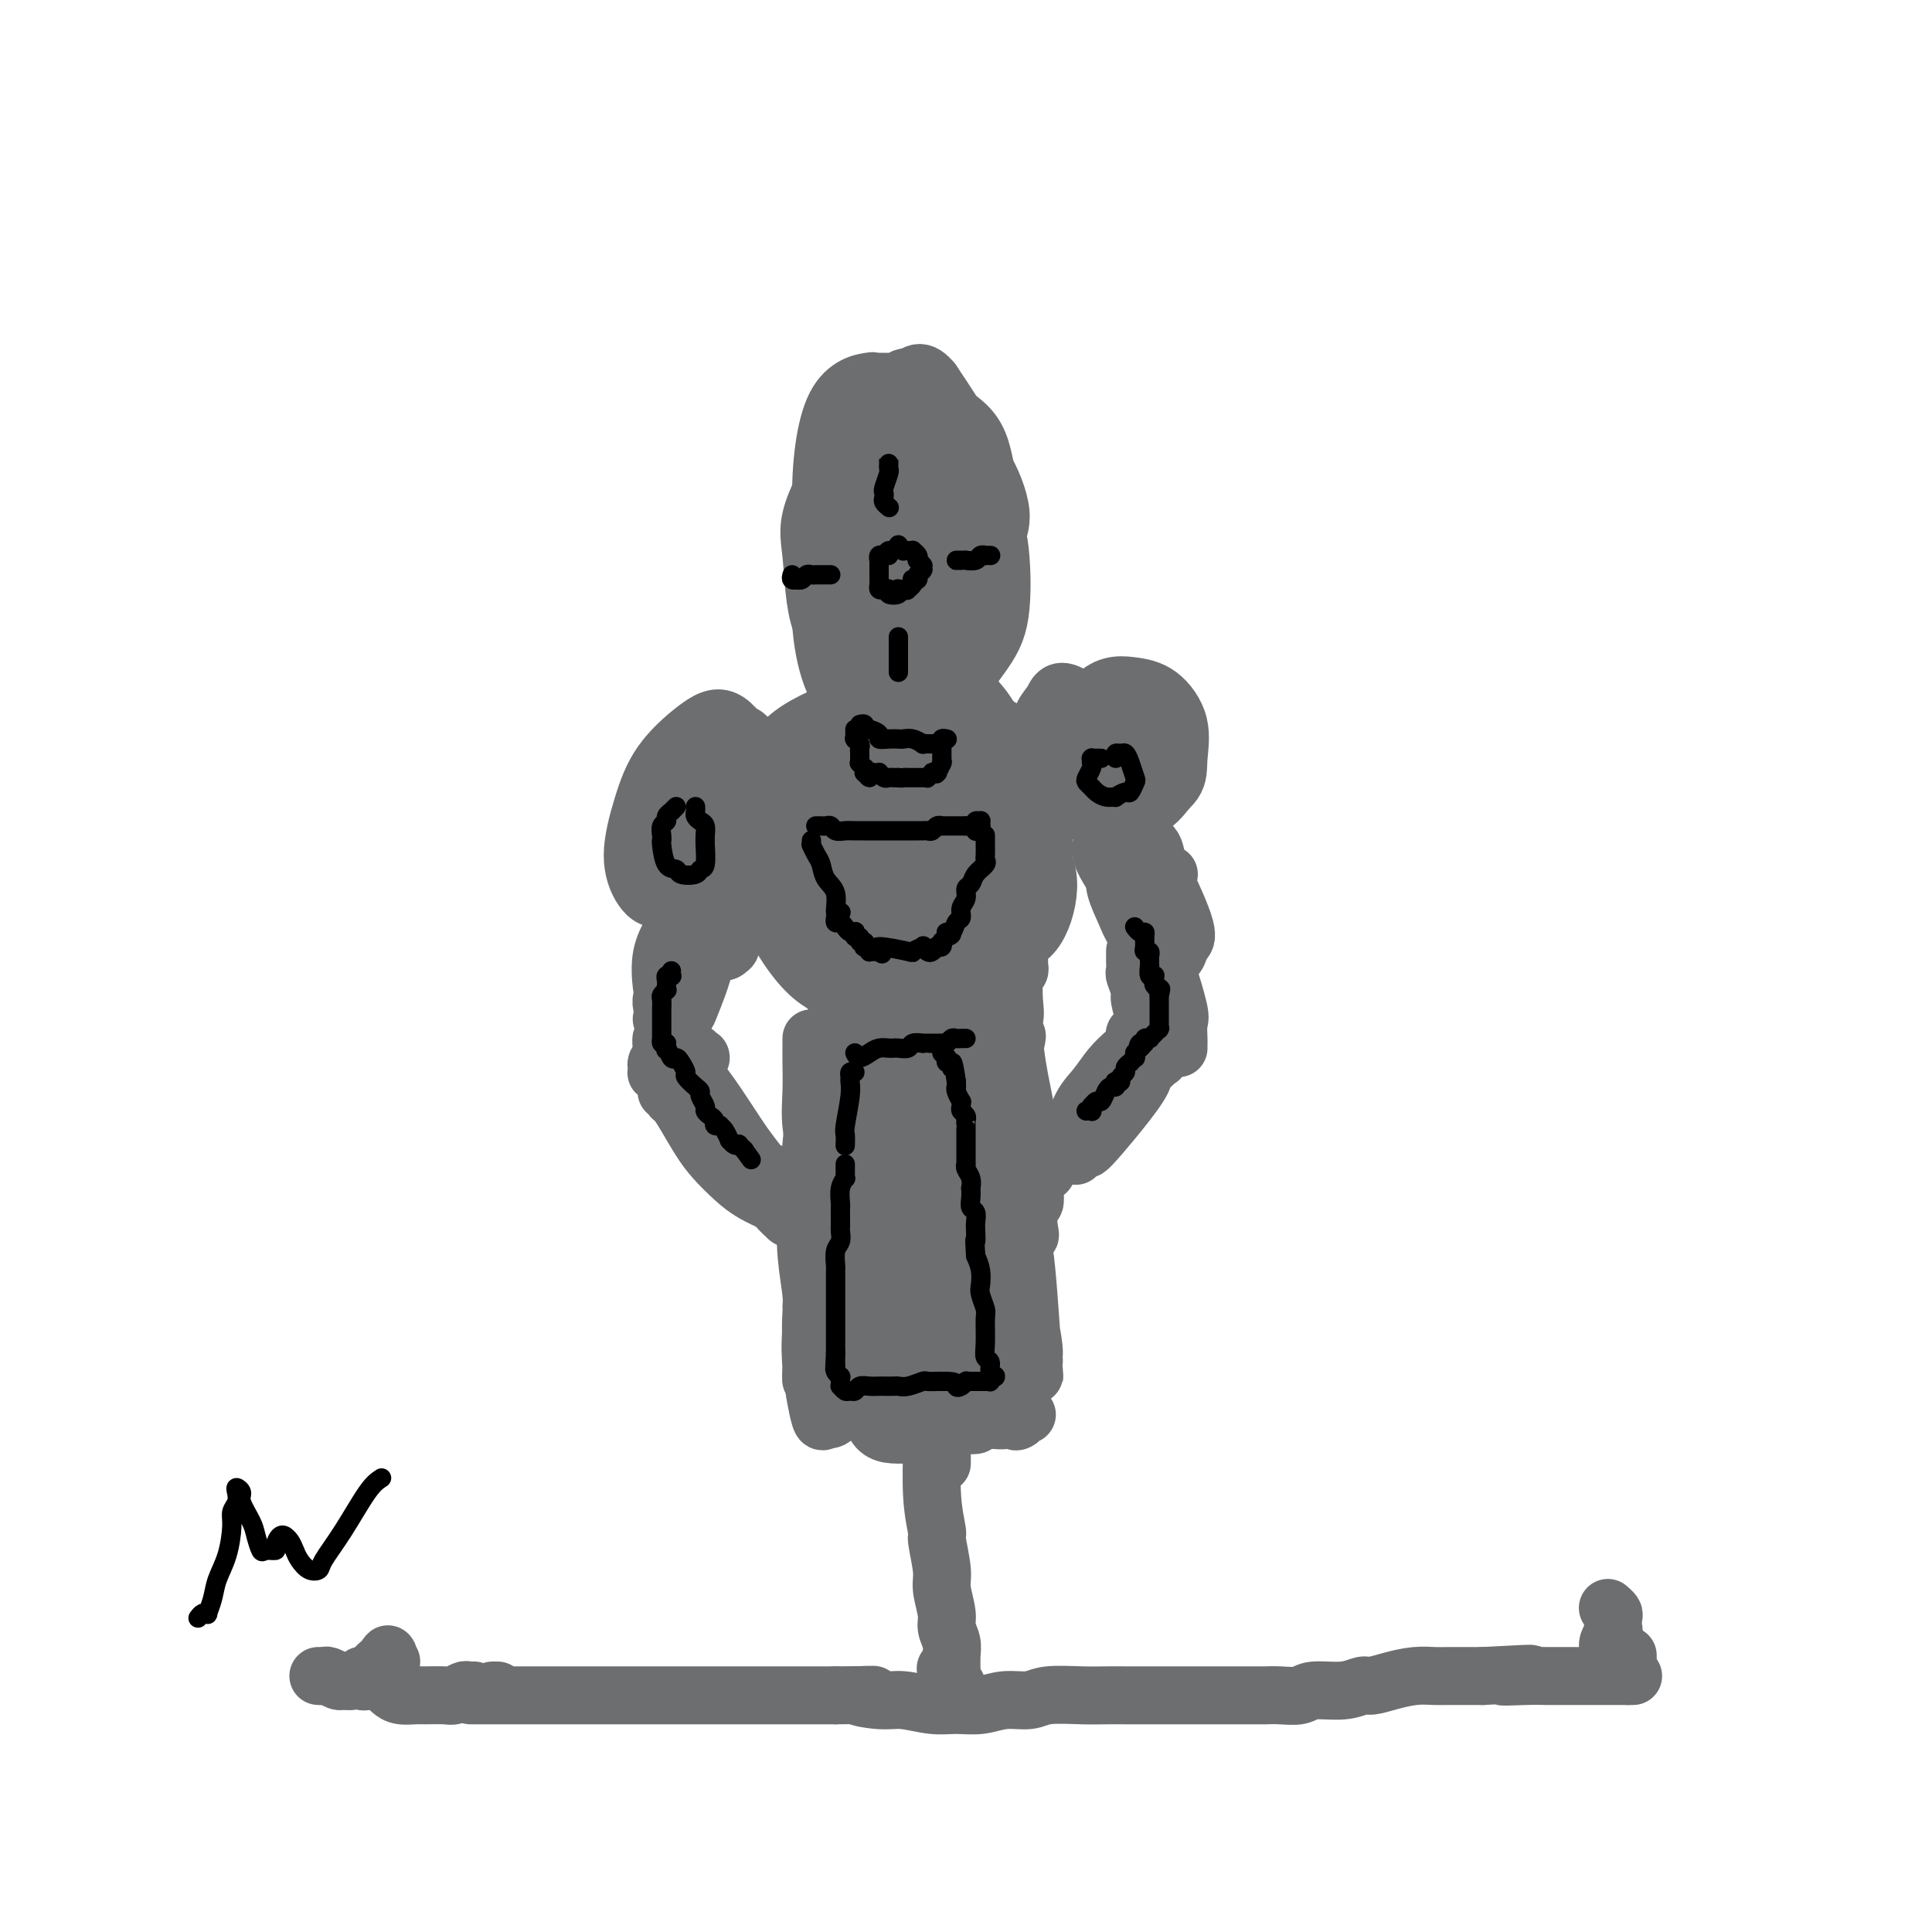 <svg viewBox='0 0 400 400' version='1.1' xmlns='http://www.w3.org/2000/svg' xmlns:xlink='http://www.w3.org/1999/xlink'><g fill='none' stroke='#6D6E70' stroke-width='12' stroke-linecap='round' stroke-linejoin='round'><path d='M204,100c0.025,-0.103 0.049,-0.205 0,-1c-0.049,-0.795 -0.172,-2.282 -1,-3c-0.828,-0.718 -2.362,-0.666 -3,-1c-0.638,-0.334 -0.381,-1.055 -1,-1c-0.619,0.055 -2.114,0.887 -3,1c-0.886,0.113 -1.165,-0.491 -2,1c-0.835,1.491 -2.228,5.079 -3,7c-0.772,1.921 -0.924,2.175 -1,4c-0.076,1.825 -0.077,5.220 0,8c0.077,2.780 0.233,4.944 1,7c0.767,2.056 2.147,4.004 3,5c0.853,0.996 1.180,1.041 2,1c0.820,-0.041 2.135,-0.167 3,0c0.865,0.167 1.282,0.629 2,-4c0.718,-4.629 1.737,-14.347 2,-19c0.263,-4.653 -0.231,-4.239 -1,-5c-0.769,-0.761 -1.813,-2.696 -3,-3c-1.187,-0.304 -2.516,1.024 -4,3c-1.484,1.976 -3.123,4.599 -5,9c-1.877,4.401 -3.992,10.578 -5,15c-1.008,4.422 -0.909,7.089 0,10c0.909,2.911 2.626,6.065 4,7c1.374,0.935 2.404,-0.350 4,-2c1.596,-1.650 3.759,-3.664 5,-7c1.241,-3.336 1.559,-7.993 2,-12c0.441,-4.007 1.005,-7.363 1,-10c-0.005,-2.637 -0.578,-4.556 -1,-6c-0.422,-1.444 -0.692,-2.413 -1,-3c-0.308,-0.587 -0.654,-0.794 -1,-1'/><path d='M198,100c-1.041,-1.776 -2.144,-1.216 -3,1c-0.856,2.216 -1.466,6.086 -2,9c-0.534,2.914 -0.992,4.870 -1,7c-0.008,2.130 0.434,4.433 1,6c0.566,1.567 1.255,2.396 2,3c0.745,0.604 1.547,0.982 3,0c1.453,-0.982 3.559,-3.325 5,-6c1.441,-2.675 2.217,-5.681 3,-8c0.783,-2.319 1.573,-3.952 1,-7c-0.573,-3.048 -2.508,-7.510 -4,-9c-1.492,-1.490 -2.541,-0.008 -4,2c-1.459,2.008 -3.329,4.540 -5,8c-1.671,3.460 -3.145,7.847 -4,12c-0.855,4.153 -1.093,8.073 -1,11c0.093,2.927 0.517,4.863 2,6c1.483,1.137 4.025,1.476 6,1c1.975,-0.476 3.384,-1.768 5,-5c1.616,-3.232 3.438,-8.405 4,-13c0.562,-4.595 -0.138,-8.612 -1,-12c-0.862,-3.388 -1.887,-6.149 -3,-8c-1.113,-1.851 -2.313,-2.794 -4,-3c-1.687,-0.206 -3.859,0.326 -6,2c-2.141,1.674 -4.251,4.491 -6,8c-1.749,3.509 -3.137,7.710 -4,12c-0.863,4.290 -1.201,8.669 -1,12c0.201,3.331 0.940,5.615 2,7c1.060,1.385 2.439,1.873 4,2c1.561,0.127 3.303,-0.107 5,-2c1.697,-1.893 3.348,-5.447 5,-9'/><path d='M197,127c1.461,-3.851 2.615,-8.977 3,-13c0.385,-4.023 0.003,-6.943 -1,-10c-1.003,-3.057 -2.627,-6.251 -4,-8c-1.373,-1.749 -2.497,-2.051 -4,-2c-1.503,0.051 -3.387,0.456 -5,3c-1.613,2.544 -2.957,7.227 -4,10c-1.043,2.773 -1.785,3.638 -2,8c-0.215,4.362 0.098,12.223 1,17c0.902,4.777 2.392,6.471 4,8c1.608,1.529 3.332,2.893 5,3c1.668,0.107 3.278,-1.044 5,-2c1.722,-0.956 3.554,-1.719 5,-5c1.446,-3.281 2.504,-9.080 3,-14c0.496,-4.920 0.428,-8.960 0,-13c-0.428,-4.040 -1.217,-8.080 -2,-11c-0.783,-2.920 -1.559,-4.722 -3,-5c-1.441,-0.278 -3.548,0.966 -5,2c-1.452,1.034 -2.251,1.858 -4,6c-1.749,4.142 -4.448,11.603 -6,17c-1.552,5.397 -1.956,8.731 -2,12c-0.044,3.269 0.273,6.475 1,9c0.727,2.525 1.863,4.370 3,5c1.137,0.630 2.274,0.047 4,-1c1.726,-1.047 4.042,-2.557 6,-7c1.958,-4.443 3.558,-11.820 5,-16c1.442,-4.180 2.727,-5.162 2,-10c-0.727,-4.838 -3.465,-13.533 -5,-18c-1.535,-4.467 -1.867,-4.705 -5,-1c-3.133,3.705 -9.066,11.352 -15,19'/><path d='M177,110c-2.849,4.639 -2.471,6.736 -2,10c0.471,3.264 1.037,7.695 2,11c0.963,3.305 2.325,5.486 4,7c1.675,1.514 3.663,2.362 6,3c2.337,0.638 5.022,1.066 8,-1c2.978,-2.066 6.249,-6.626 8,-8c1.751,-1.374 1.982,0.437 2,-6c0.018,-6.437 -0.176,-21.123 -1,-28c-0.824,-6.877 -2.277,-5.943 -4,-6c-1.723,-0.057 -3.715,-1.103 -6,-1c-2.285,0.103 -4.863,1.355 -8,5c-3.137,3.645 -6.833,9.683 -9,15c-2.167,5.317 -2.803,9.912 -3,14c-0.197,4.088 0.047,7.670 1,11c0.953,3.330 2.616,6.408 5,8c2.384,1.592 5.488,1.698 8,2c2.512,0.302 4.433,0.800 7,-1c2.567,-1.800 5.779,-5.899 8,-9c2.221,-3.101 3.450,-5.205 4,-9c0.550,-3.795 0.422,-9.280 0,-13c-0.422,-3.720 -1.138,-5.676 -3,-9c-1.862,-3.324 -4.871,-8.015 -8,-10c-3.129,-1.985 -6.378,-1.262 -9,0c-2.622,1.262 -4.616,3.064 -7,6c-2.384,2.936 -5.158,7.005 -7,11c-1.842,3.995 -2.751,7.916 -3,12c-0.249,4.084 0.164,8.330 1,12c0.836,3.670 2.096,6.763 4,9c1.904,2.237 4.452,3.619 7,5'/><path d='M182,150c2.494,2.062 3.228,0.218 5,-1c1.772,-1.218 4.583,-1.810 7,-4c2.417,-2.190 4.441,-5.977 6,-10c1.559,-4.023 2.652,-8.281 3,-13c0.348,-4.719 -0.050,-9.899 -1,-15c-0.950,-5.101 -2.454,-10.124 -4,-13c-1.546,-2.876 -3.135,-3.604 -5,-4c-1.865,-0.396 -4.007,-0.460 -6,1c-1.993,1.460 -3.838,4.446 -6,7c-2.162,2.554 -4.639,4.678 -6,12c-1.361,7.322 -1.604,19.842 -1,26c0.604,6.158 2.055,5.954 6,6c3.945,0.046 10.382,0.341 14,0c3.618,-0.341 4.416,-1.318 6,-8c1.584,-6.682 3.954,-19.070 4,-26c0.046,-6.930 -2.231,-8.404 -4,-10c-1.769,-1.596 -3.029,-3.316 -5,-4c-1.971,-0.684 -4.654,-0.334 -7,1c-2.346,1.334 -4.356,3.650 -6,6c-1.644,2.350 -2.923,4.734 -4,9c-1.077,4.266 -1.953,10.413 -2,15c-0.047,4.587 0.735,7.615 2,10c1.265,2.385 3.013,4.127 5,5c1.987,0.873 4.212,0.878 6,1c1.788,0.122 3.139,0.363 5,-1c1.861,-1.363 4.232,-4.328 6,-8c1.768,-3.672 2.934,-8.049 3,-12c0.066,-3.951 -0.967,-7.475 -2,-11'/><path d='M201,109c-0.332,-5.333 -1.662,-7.167 -3,-9c-1.338,-1.833 -2.685,-3.665 -4,-5c-1.315,-1.335 -2.600,-2.172 -4,-2c-1.400,0.172 -2.915,1.354 -4,2c-1.085,0.646 -1.738,0.756 -2,1c-0.262,0.244 -0.131,0.622 0,1'/><path d='M191,80c-0.071,0.113 -0.142,0.226 -1,0c-0.858,-0.226 -2.501,-0.789 -3,-1c-0.499,-0.211 0.148,-0.068 -1,0c-1.148,0.068 -4.091,0.062 -5,0c-0.909,-0.062 0.216,-0.180 -1,0c-1.216,0.180 -4.773,0.657 -7,5c-2.227,4.343 -3.123,12.552 -3,20c0.123,7.448 1.264,14.136 3,19c1.736,4.864 4.068,7.904 6,10c1.932,2.096 3.464,3.248 5,4c1.536,0.752 3.077,1.105 5,1c1.923,-0.105 4.229,-0.667 6,-2c1.771,-1.333 3.007,-3.436 4,-6c0.993,-2.564 1.743,-5.590 2,-9c0.257,-3.410 0.020,-7.204 0,-11c-0.020,-3.796 0.178,-7.593 -2,-13c-2.178,-5.407 -6.732,-12.424 -9,-16c-2.268,-3.576 -2.250,-3.713 -5,-1c-2.750,2.713 -8.268,8.274 -11,13c-2.732,4.726 -2.677,8.615 -3,12c-0.323,3.385 -1.025,6.265 -1,10c0.025,3.735 0.776,8.327 2,12c1.224,3.673 2.919,6.429 5,9c2.081,2.571 4.547,4.957 7,6c2.453,1.043 4.891,0.742 7,1c2.109,0.258 3.888,1.074 6,-3c2.112,-4.074 4.556,-13.037 7,-22'/><path d='M204,118c1.169,-5.648 0.593,-8.767 -2,-14c-2.593,-5.233 -7.202,-12.581 -10,-16c-2.798,-3.419 -3.786,-2.911 -6,-2c-2.214,0.911 -5.653,2.225 -8,4c-2.347,1.775 -3.602,4.012 -5,9c-1.398,4.988 -2.937,12.728 -2,19c0.937,6.272 4.352,11.075 7,14c2.648,2.925 4.530,3.973 7,5c2.470,1.027 5.529,2.034 9,-1c3.471,-3.034 7.353,-10.109 9,-15c1.647,-4.891 1.059,-7.598 0,-12c-1.059,-4.402 -2.590,-10.500 -4,-15c-1.410,-4.500 -2.700,-7.402 -5,-9c-2.300,-1.598 -5.609,-1.892 -8,-2c-2.391,-0.108 -3.865,-0.031 -7,4c-3.135,4.031 -7.933,12.015 -10,17c-2.067,4.985 -1.403,6.970 -1,11c0.403,4.030 0.545,10.106 2,14c1.455,3.894 4.221,5.605 6,7c1.779,1.395 2.569,2.472 4,3c1.431,0.528 3.502,0.506 6,1c2.498,0.494 5.422,1.504 9,-4c3.578,-5.504 7.809,-17.520 9,-26c1.191,-8.480 -0.660,-13.423 -3,-18c-2.340,-4.577 -5.170,-8.789 -8,-13'/><path d='M193,79c-2.138,-2.563 -3.482,-2.469 -6,1c-2.518,3.469 -6.209,10.313 -8,16c-1.791,5.687 -1.681,10.216 -1,14c0.681,3.784 1.933,6.822 4,10c2.067,3.178 4.948,6.497 7,8c2.052,1.503 3.276,1.192 5,1c1.724,-0.192 3.948,-0.265 6,-2c2.052,-1.735 3.933,-5.133 5,-8c1.067,-2.867 1.320,-5.204 1,-9c-0.320,-3.796 -1.213,-9.050 -2,-13c-0.787,-3.950 -1.469,-6.597 -4,-9c-2.531,-2.403 -6.913,-4.564 -10,-5c-3.087,-0.436 -4.879,0.852 -6,2c-1.121,1.148 -1.571,2.155 -2,3c-0.429,0.845 -0.837,1.527 -1,2c-0.163,0.473 -0.082,0.736 0,1'/><path d='M191,152c0.335,0.143 0.670,0.286 0,0c-0.670,-0.286 -2.347,-1.001 -4,-1c-1.653,0.001 -3.284,0.720 -5,1c-1.716,0.280 -3.518,0.123 -5,1c-1.482,0.877 -2.645,2.790 -4,5c-1.355,2.210 -2.902,4.718 -4,7c-1.098,2.282 -1.746,4.337 -2,8c-0.254,3.663 -0.115,8.934 1,13c1.115,4.066 3.208,6.927 5,10c1.792,3.073 3.285,6.358 8,8c4.715,1.642 12.651,1.641 17,2c4.349,0.359 5.112,1.079 7,-5c1.888,-6.079 4.903,-18.958 6,-27c1.097,-8.042 0.278,-11.248 -3,-18c-3.278,-6.752 -9.013,-17.051 -13,-21c-3.987,-3.949 -6.226,-1.548 -9,1c-2.774,2.548 -6.085,5.244 -9,9c-2.915,3.756 -5.435,8.572 -7,14c-1.565,5.428 -2.176,11.466 -2,17c0.176,5.534 1.137,10.562 3,15c1.863,4.438 4.627,8.285 7,11c2.373,2.715 4.356,4.297 8,5c3.644,0.703 8.948,0.526 13,-1c4.052,-1.526 6.851,-4.401 9,-7c2.149,-2.599 3.648,-4.924 5,-8c1.352,-3.076 2.556,-6.905 3,-11c0.444,-4.095 0.127,-8.456 -1,-13c-1.127,-4.544 -3.063,-9.272 -5,-14'/><path d='M210,153c-2.601,-3.148 -6.603,-4.017 -9,-5c-2.397,-0.983 -3.189,-2.081 -7,1c-3.811,3.081 -10.642,10.340 -14,15c-3.358,4.660 -3.244,6.721 -3,9c0.244,2.279 0.617,4.775 2,7c1.383,2.225 3.776,4.179 6,5c2.224,0.821 4.278,0.510 6,-1c1.722,-1.510 3.111,-4.218 5,-6c1.889,-1.782 4.279,-2.639 4,-8c-0.279,-5.361 -3.227,-15.228 -5,-20c-1.773,-4.772 -2.371,-4.451 -4,-4c-1.629,0.451 -4.288,1.032 -6,2c-1.712,0.968 -2.478,2.322 -3,4c-0.522,1.678 -0.799,3.679 -1,6c-0.201,2.321 -0.324,4.962 0,7c0.324,2.038 1.095,3.472 2,4c0.905,0.528 1.944,0.150 3,0c1.056,-0.150 2.130,-0.072 2,-3c-0.130,-2.928 -1.464,-8.862 -2,-12c-0.536,-3.138 -0.274,-3.480 -1,-2c-0.726,1.480 -2.440,4.781 -3,8c-0.560,3.219 0.035,6.354 1,9c0.965,2.646 2.300,4.802 3,7c0.700,2.198 0.765,4.438 2,4c1.235,-0.438 3.638,-3.554 5,-7c1.362,-3.446 1.681,-7.223 2,-11'/><path d='M195,162c0.968,-4.750 -0.111,-7.624 -1,-11c-0.889,-3.376 -1.589,-7.252 -3,-10c-1.411,-2.748 -3.533,-4.366 -5,-5c-1.467,-0.634 -2.280,-0.284 -4,2c-1.720,2.284 -4.347,6.502 -6,11c-1.653,4.498 -2.333,9.275 -3,13c-0.667,3.725 -1.322,6.398 0,11c1.322,4.602 4.622,11.132 7,14c2.378,2.868 3.833,2.074 6,1c2.167,-1.074 5.044,-2.428 7,-4c1.956,-1.572 2.991,-3.362 4,-6c1.009,-2.638 1.994,-6.125 2,-9c0.006,-2.875 -0.965,-5.138 -2,-7c-1.035,-1.862 -2.134,-3.322 -3,-4c-0.866,-0.678 -1.497,-0.572 -3,1c-1.503,1.572 -3.876,4.612 -5,8c-1.124,3.388 -1.000,7.125 -1,10c-0.000,2.875 -0.125,4.888 0,7c0.125,2.112 0.501,4.322 1,6c0.499,1.678 1.122,2.823 2,3c0.878,0.177 2.013,-0.616 3,-3c0.987,-2.384 1.828,-6.361 2,-10c0.172,-3.639 -0.323,-6.941 -1,-11c-0.677,-4.059 -1.535,-8.875 -2,-11c-0.465,-2.125 -0.537,-1.559 -1,-3c-0.463,-1.441 -1.317,-4.888 -3,-2c-1.683,2.888 -4.195,12.111 -5,18c-0.805,5.889 0.098,8.445 1,11'/><path d='M182,182c0.949,6.004 5.320,6.513 8,7c2.680,0.487 3.669,0.952 5,-6c1.331,-6.952 3.006,-21.320 3,-29c-0.006,-7.680 -1.691,-8.671 -3,-11c-1.309,-2.329 -2.240,-5.994 -4,-8c-1.760,-2.006 -4.347,-2.352 -7,-1c-2.653,1.352 -5.372,4.403 -8,8c-2.628,3.597 -5.165,7.739 -7,14c-1.835,6.261 -2.969,14.639 -3,21c-0.031,6.361 1.042,10.703 3,15c1.958,4.297 4.800,8.548 7,11c2.200,2.452 3.759,3.106 6,3c2.241,-0.106 5.166,-0.971 8,-2c2.834,-1.029 5.577,-2.222 9,-7c3.423,-4.778 7.525,-13.142 9,-18c1.475,-4.858 0.323,-6.210 0,-10c-0.323,-3.790 0.182,-10.020 -1,-15c-1.182,-4.980 -4.050,-8.712 -7,-11c-2.950,-2.288 -5.983,-3.133 -9,-3c-3.017,0.133 -6.020,1.242 -10,5c-3.980,3.758 -8.938,10.164 -12,16c-3.062,5.836 -4.228,11.100 -5,15c-0.772,3.900 -1.151,6.435 0,10c1.151,3.565 3.831,8.159 5,11c1.169,2.841 0.827,3.930 4,5c3.173,1.070 9.861,2.122 15,2c5.139,-0.122 8.730,-1.417 12,-4c3.270,-2.583 6.220,-6.452 8,-10c1.780,-3.548 2.390,-6.774 3,-10'/><path d='M211,180c2.009,-4.571 1.531,-6.000 -3,-12c-4.531,-6.000 -13.115,-16.572 -19,-21c-5.885,-4.428 -9.071,-2.712 -13,-1c-3.929,1.712 -8.600,3.421 -12,6c-3.400,2.579 -5.530,6.028 -7,10c-1.470,3.972 -2.281,8.466 -2,13c0.281,4.534 1.655,9.106 4,14c2.345,4.894 5.661,10.110 9,13c3.339,2.890 6.703,3.456 10,4c3.297,0.544 6.529,1.067 10,0c3.471,-1.067 7.183,-3.726 10,-6c2.817,-2.274 4.739,-4.165 6,-7c1.261,-2.835 1.860,-6.615 2,-11c0.140,-4.385 -0.179,-9.376 -2,-15c-1.821,-5.624 -5.144,-11.883 -9,-15c-3.856,-3.117 -8.245,-3.092 -10,-4c-1.755,-0.908 -0.875,-2.748 -4,1c-3.125,3.748 -10.255,13.083 -13,19c-2.745,5.917 -1.105,8.417 0,12c1.105,3.583 1.674,8.251 4,12c2.326,3.749 6.409,6.581 9,8c2.591,1.419 3.689,1.425 6,1c2.311,-0.425 5.836,-1.283 8,-4c2.164,-2.717 2.966,-7.294 4,-9c1.034,-1.706 2.299,-0.540 1,-6c-1.299,-5.460 -5.163,-17.546 -8,-24c-2.837,-6.454 -4.649,-7.276 -7,-8c-2.351,-0.724 -5.243,-1.350 -8,0c-2.757,1.350 -5.378,4.675 -8,8'/><path d='M169,158c-1.859,2.245 -2.506,3.858 -3,9c-0.494,5.142 -0.833,13.814 0,20c0.833,6.186 2.840,9.886 5,13c2.160,3.114 4.474,5.644 7,7c2.526,1.356 5.265,1.540 8,1c2.735,-0.540 5.467,-1.804 8,-6c2.533,-4.196 4.868,-11.323 6,-17c1.132,-5.677 1.062,-9.903 0,-15c-1.062,-5.097 -3.117,-11.064 -5,-15c-1.883,-3.936 -3.594,-5.842 -5,-7c-1.406,-1.158 -2.508,-1.568 -5,1c-2.492,2.568 -6.376,8.114 -8,12c-1.624,3.886 -0.988,6.110 -1,10c-0.012,3.890 -0.672,9.445 0,14c0.672,4.555 2.677,8.111 4,11c1.323,2.889 1.963,5.111 4,5c2.037,-0.111 5.469,-2.553 7,-3c1.531,-0.447 1.159,1.103 1,-4c-0.159,-5.103 -0.106,-16.860 0,-22c0.106,-5.140 0.266,-3.664 -1,-4c-1.266,-0.336 -3.958,-2.485 -5,-3c-1.042,-0.515 -0.435,0.605 -1,2c-0.565,1.395 -2.301,3.066 -3,7c-0.699,3.934 -0.361,10.131 0,13c0.361,2.869 0.746,2.410 2,4c1.254,1.590 3.377,5.230 6,6c2.623,0.770 5.744,-1.330 8,-4c2.256,-2.670 3.646,-5.911 5,-9c1.354,-3.089 2.673,-6.025 1,-12c-1.673,-5.975 -6.336,-14.987 -11,-24'/><path d='M193,148c-3.595,-4.363 -7.084,-3.271 -10,-2c-2.916,1.271 -5.260,2.721 -8,7c-2.740,4.279 -5.877,11.387 -7,18c-1.123,6.613 -0.231,12.731 0,15c0.231,2.269 -0.200,0.688 1,3c1.200,2.312 4.031,8.517 6,12c1.969,3.483 3.078,4.243 7,4c3.922,-0.243 10.658,-1.489 14,-3c3.342,-1.511 3.288,-3.288 5,-5c1.712,-1.712 5.188,-3.358 8,-8c2.812,-4.642 4.959,-12.279 4,-18c-0.959,-5.721 -5.024,-9.524 -9,-13c-3.976,-3.476 -7.864,-6.625 -11,-8c-3.136,-1.375 -5.520,-0.978 -8,-1c-2.480,-0.022 -5.054,-0.464 -8,4c-2.946,4.464 -6.262,13.835 -8,16c-1.738,2.165 -1.898,-2.876 0,2c1.898,4.876 5.855,19.670 9,26c3.145,6.330 5.478,4.195 9,4c3.522,-0.195 8.232,1.549 12,1c3.768,-0.549 6.594,-3.391 9,-5c2.406,-1.609 4.394,-1.985 6,-4c1.606,-2.015 2.831,-5.669 3,-9c0.169,-3.331 -0.717,-6.340 -4,-11c-3.283,-4.660 -8.962,-10.971 -13,-15c-4.038,-4.029 -6.433,-5.777 -9,-7c-2.567,-1.223 -5.305,-1.921 -7,-2c-1.695,-0.079 -2.348,0.460 -3,1'/><path d='M181,150c-1.833,-0.167 -1.417,-0.083 -1,0'/><path d='M160,159c0.220,-0.250 0.440,-0.501 0,-1c-0.440,-0.499 -1.542,-1.248 -3,-2c-1.458,-0.752 -3.274,-1.508 -5,-2c-1.726,-0.492 -3.362,-0.720 -5,0c-1.638,0.720 -3.279,2.389 -5,4c-1.721,1.611 -3.524,3.166 -5,5c-1.476,1.834 -2.625,3.948 -3,6c-0.375,2.052 0.024,4.041 1,6c0.976,1.959 2.529,3.888 4,5c1.471,1.112 2.860,1.406 5,1c2.140,-0.406 5.032,-1.512 7,-4c1.968,-2.488 3.012,-6.359 4,-9c0.988,-2.641 1.920,-4.051 2,-6c0.080,-1.949 -0.691,-4.438 -2,-7c-1.309,-2.562 -3.154,-5.199 -5,-6c-1.846,-0.801 -3.691,0.232 -6,2c-2.309,1.768 -5.081,4.270 -7,7c-1.919,2.730 -2.986,5.686 -4,9c-1.014,3.314 -1.977,6.985 -2,10c-0.023,3.015 0.893,5.374 2,7c1.107,1.626 2.403,2.520 5,2c2.597,-0.520 6.494,-2.454 9,-4c2.506,-1.546 3.620,-2.703 5,-5c1.380,-2.297 3.027,-5.734 4,-9c0.973,-3.266 1.273,-6.362 1,-9c-0.273,-2.638 -1.120,-4.817 -2,-6c-0.880,-1.183 -1.793,-1.369 -3,-1c-1.207,0.369 -2.710,1.292 -4,3c-1.290,1.708 -2.369,4.202 -3,7c-0.631,2.798 -0.816,5.899 -1,9'/><path d='M144,171c-0.168,3.965 1.411,5.878 2,7c0.589,1.122 0.188,1.453 1,2c0.812,0.547 2.838,1.309 4,1c1.162,-0.309 1.461,-1.691 2,-3c0.539,-1.309 1.319,-2.546 1,-5c-0.319,-2.454 -1.737,-6.124 -3,-8c-1.263,-1.876 -2.371,-1.957 -4,-2c-1.629,-0.043 -3.780,-0.047 -5,1c-1.220,1.047 -1.511,3.144 -2,5c-0.489,1.856 -1.177,3.471 -1,5c0.177,1.529 1.219,2.970 2,4c0.781,1.030 1.302,1.647 3,2c1.698,0.353 4.572,0.441 6,0c1.428,-0.441 1.408,-1.412 2,-2c0.592,-0.588 1.796,-0.794 3,-1'/><path d='M239,155c0.179,-0.329 0.358,-0.658 0,-1c-0.358,-0.342 -1.252,-0.697 -2,-1c-0.748,-0.303 -1.351,-0.556 -2,-1c-0.649,-0.444 -1.346,-1.081 -2,-1c-0.654,0.081 -1.267,0.881 -2,2c-0.733,1.119 -1.587,2.558 -2,4c-0.413,1.442 -0.383,2.886 0,4c0.383,1.114 1.121,1.897 2,3c0.879,1.103 1.899,2.527 3,3c1.101,0.473 2.284,-0.006 4,-1c1.716,-0.994 3.964,-2.504 5,-4c1.036,-1.496 0.861,-2.977 1,-5c0.139,-2.023 0.593,-4.588 0,-7c-0.593,-2.412 -2.234,-4.671 -4,-6c-1.766,-1.329 -3.656,-1.729 -6,-2c-2.344,-0.271 -5.142,-0.414 -8,3c-2.858,3.414 -5.778,10.386 -7,14c-1.222,3.614 -0.747,3.870 1,5c1.747,1.130 4.766,3.134 7,4c2.234,0.866 3.684,0.593 5,-1c1.316,-1.593 2.500,-4.507 3,-6c0.500,-1.493 0.317,-1.566 0,-3c-0.317,-1.434 -0.769,-4.229 -2,-6c-1.231,-1.771 -3.240,-2.518 -5,-3c-1.760,-0.482 -3.270,-0.698 -5,0c-1.730,0.698 -3.680,2.311 -5,4c-1.320,1.689 -2.009,3.455 -2,5c0.009,1.545 0.717,2.870 1,4c0.283,1.130 0.142,2.065 0,3'/><path d='M217,165c1.557,1.791 4.949,2.769 7,3c2.051,0.231 2.761,-0.285 4,-1c1.239,-0.715 3.005,-1.628 4,-3c0.995,-1.372 1.218,-3.202 1,-5c-0.218,-1.798 -0.876,-3.566 -2,-5c-1.124,-1.434 -2.715,-2.536 -4,-3c-1.285,-0.464 -2.263,-0.291 -3,0c-0.737,0.291 -1.234,0.700 -2,2c-0.766,1.300 -1.801,3.491 -2,5c-0.199,1.509 0.436,2.336 1,4c0.564,1.664 1.055,4.165 2,5c0.945,0.835 2.344,0.002 4,0c1.656,-0.002 3.571,0.825 5,0c1.429,-0.825 2.373,-3.302 3,-5c0.627,-1.698 0.936,-2.617 1,-4c0.064,-1.383 -0.115,-3.231 -1,-5c-0.885,-1.769 -2.474,-3.459 -4,-4c-1.526,-0.541 -2.990,0.065 -4,1c-1.010,0.935 -1.566,2.197 -2,3c-0.434,0.803 -0.746,1.146 -1,2c-0.254,0.854 -0.451,2.220 0,3c0.451,0.780 1.551,0.973 3,1c1.449,0.027 3.248,-0.113 4,-1c0.752,-0.887 0.458,-2.520 1,-3c0.542,-0.480 1.922,0.195 0,-2c-1.922,-2.195 -7.144,-7.258 -10,-9c-2.856,-1.742 -3.346,-0.161 -4,1c-0.654,1.161 -1.473,1.903 -2,3c-0.527,1.097 -0.764,2.548 -1,4'/><path d='M215,152c-0.909,1.129 0.317,-0.047 1,1c0.683,1.047 0.821,4.319 1,6c0.179,1.681 0.398,1.771 1,2c0.602,0.229 1.588,0.597 3,1c1.412,0.403 3.252,0.840 4,1c0.748,0.160 0.404,0.043 1,0c0.596,-0.043 2.133,-0.012 3,0c0.867,0.012 1.066,0.004 1,-1c-0.066,-1.004 -0.396,-3.002 -1,-4c-0.604,-0.998 -1.483,-0.994 -2,-1c-0.517,-0.006 -0.672,-0.022 -1,0c-0.328,0.022 -0.830,0.082 -1,1c-0.170,0.918 -0.010,2.694 0,4c0.010,1.306 -0.131,2.141 1,3c1.131,0.859 3.533,1.743 5,2c1.467,0.257 1.998,-0.114 3,0c1.002,0.114 2.475,0.712 4,0c1.525,-0.712 3.101,-2.734 4,-4c0.899,-1.266 1.122,-1.776 1,-3c-0.122,-1.224 -0.589,-3.162 -1,-5c-0.411,-1.838 -0.765,-3.575 -2,-5c-1.235,-1.425 -3.350,-2.539 -5,-3c-1.650,-0.461 -2.834,-0.268 -4,0c-1.166,0.268 -2.314,0.611 -3,1c-0.686,0.389 -0.910,0.826 -1,1c-0.090,0.174 -0.045,0.087 0,0'/><path d='M142,192c0.068,-0.784 0.137,-1.567 0,-2c-0.137,-0.433 -0.479,-0.514 -1,0c-0.521,0.514 -1.220,1.625 -2,3c-0.780,1.375 -1.641,3.016 -2,5c-0.359,1.984 -0.215,4.311 0,6c0.215,1.689 0.500,2.740 1,4c0.500,1.260 1.216,2.730 2,3c0.784,0.270 1.638,-0.660 2,-1c0.362,-0.340 0.232,-0.091 1,-2c0.768,-1.909 2.435,-5.976 3,-9c0.565,-3.024 0.030,-5.005 0,-6c-0.030,-0.995 0.445,-1.005 0,-1c-0.445,0.005 -1.811,0.023 -3,1c-1.189,0.977 -2.201,2.912 -3,5c-0.799,2.088 -1.384,4.330 -2,6c-0.616,1.670 -1.261,2.770 -1,4c0.261,1.230 1.429,2.592 2,3c0.571,0.408 0.546,-0.137 1,-1c0.454,-0.863 1.386,-2.043 2,-4c0.614,-1.957 0.910,-4.689 1,-7c0.090,-2.311 -0.027,-4.201 0,-5c0.027,-0.799 0.199,-0.509 0,-1c-0.199,-0.491 -0.769,-1.765 -1,-2c-0.231,-0.235 -0.122,0.569 0,1c0.122,0.431 0.257,0.490 1,1c0.743,0.510 2.094,1.471 3,2c0.906,0.529 1.367,0.626 2,1c0.633,0.374 1.440,1.024 2,1c0.560,-0.024 0.874,-0.721 1,-1c0.126,-0.279 0.063,-0.139 0,0'/><path d='M151,196c0.968,0.559 -1.113,-0.544 -2,-1c-0.887,-0.456 -0.579,-0.266 -1,0c-0.421,0.266 -1.571,0.607 -2,1c-0.429,0.393 -0.136,0.837 0,1c0.136,0.163 0.114,0.044 0,0c-0.114,-0.044 -0.321,-0.012 0,0c0.321,0.012 1.168,0.003 2,0c0.832,-0.003 1.647,-0.001 2,0c0.353,0.001 0.244,0.000 0,0c-0.244,-0.000 -0.622,-0.000 -1,0'/><path d='M242,181c-0.845,-0.029 -1.691,-0.058 -2,0c-0.309,0.058 -0.083,0.204 0,0c0.083,-0.204 0.021,-0.757 0,-1c-0.021,-0.243 -0.003,-0.178 0,0c0.003,0.178 -0.010,0.467 0,1c0.010,0.533 0.044,1.309 0,2c-0.044,0.691 -0.167,1.295 0,3c0.167,1.705 0.623,4.510 1,6c0.377,1.490 0.676,1.665 1,2c0.324,0.335 0.672,0.830 1,1c0.328,0.170 0.635,0.015 0,-3c-0.635,-3.015 -2.212,-8.891 -3,-12c-0.788,-3.109 -0.786,-3.450 -1,-4c-0.214,-0.550 -0.643,-1.309 -1,-1c-0.357,0.309 -0.643,1.685 -1,3c-0.357,1.315 -0.787,2.570 -1,4c-0.213,1.430 -0.210,3.034 1,6c1.210,2.966 3.627,7.294 5,9c1.373,1.706 1.700,0.790 2,0c0.300,-0.790 0.571,-1.453 1,-2c0.429,-0.547 1.016,-0.979 0,-4c-1.016,-3.021 -3.635,-8.630 -5,-11c-1.365,-2.370 -1.476,-1.500 -2,-1c-0.524,0.500 -1.460,0.629 -2,1c-0.540,0.371 -0.684,0.985 -1,2c-0.316,1.015 -0.805,2.433 0,5c0.805,2.567 2.902,6.284 5,10'/><path d='M240,197c0.929,1.568 0.752,0.487 1,0c0.248,-0.487 0.921,-0.381 1,-1c0.079,-0.619 -0.437,-1.962 -1,-4c-0.563,-2.038 -1.173,-4.772 -2,-7c-0.827,-2.228 -1.869,-3.949 -3,-5c-1.131,-1.051 -2.349,-1.432 -3,-2c-0.651,-0.568 -0.734,-1.322 -1,-1c-0.266,0.322 -0.715,1.719 -1,3c-0.285,1.281 -0.406,2.447 0,4c0.406,1.553 1.340,3.494 2,5c0.660,1.506 1.047,2.576 2,4c0.953,1.424 2.472,3.203 3,4c0.528,0.797 0.065,0.611 0,0c-0.065,-0.611 0.270,-1.647 0,-3c-0.270,-1.353 -1.143,-3.025 -2,-5c-0.857,-1.975 -1.698,-4.255 -3,-7c-1.302,-2.745 -3.064,-5.955 -4,-7c-0.936,-1.045 -1.047,0.077 -1,1c0.047,0.923 0.251,1.649 1,3c0.749,1.351 2.043,3.329 3,5c0.957,1.671 1.576,3.036 2,4c0.424,0.964 0.653,1.529 1,2c0.347,0.471 0.814,0.849 1,1c0.186,0.151 0.093,0.076 0,0'/><path d='M168,215c0.000,0.008 0.000,0.015 0,0c-0.000,-0.015 -0.001,-0.054 0,0c0.001,0.054 0.005,0.200 0,1c-0.005,0.800 -0.020,2.255 0,4c0.020,1.745 0.075,3.782 0,6c-0.075,2.218 -0.279,4.619 0,7c0.279,2.381 1.042,4.744 2,6c0.958,1.256 2.111,1.407 3,2c0.889,0.593 1.514,1.628 2,2c0.486,0.372 0.835,0.079 2,0c1.165,-0.079 3.147,0.055 4,0c0.853,-0.055 0.576,-0.300 1,-1c0.424,-0.700 1.547,-1.854 2,-3c0.453,-1.146 0.236,-2.283 0,-4c-0.236,-1.717 -0.491,-4.014 -1,-6c-0.509,-1.986 -1.273,-3.660 -2,-5c-0.727,-1.340 -1.419,-2.344 -2,-3c-0.581,-0.656 -1.053,-0.962 -2,-1c-0.947,-0.038 -2.370,0.191 -3,1c-0.630,0.809 -0.468,2.196 -1,4c-0.532,1.804 -1.758,4.023 -2,6c-0.242,1.977 0.500,3.712 1,5c0.500,1.288 0.758,2.129 1,3c0.242,0.871 0.467,1.771 1,2c0.533,0.229 1.374,-0.214 2,-1c0.626,-0.786 1.037,-1.917 2,-4c0.963,-2.083 2.479,-5.119 3,-8c0.521,-2.881 0.047,-5.607 0,-8c-0.047,-2.393 0.334,-4.452 0,-6c-0.334,-1.548 -1.381,-2.585 -2,-3c-0.619,-0.415 -0.809,-0.207 -1,0'/><path d='M178,211c-0.703,-2.396 -0.959,0.115 -1,2c-0.041,1.885 0.133,3.145 0,5c-0.133,1.855 -0.574,4.307 0,6c0.574,1.693 2.162,2.628 3,4c0.838,1.372 0.925,3.181 2,4c1.075,0.819 3.137,0.647 4,0c0.863,-0.647 0.527,-1.770 1,-3c0.473,-1.230 1.756,-2.567 2,-4c0.244,-1.433 -0.552,-2.963 -1,-4c-0.448,-1.037 -0.550,-1.582 -1,-2c-0.450,-0.418 -1.248,-0.710 -2,0c-0.752,0.710 -1.458,2.422 -2,4c-0.542,1.578 -0.919,3.022 -1,5c-0.081,1.978 0.133,4.490 1,6c0.867,1.510 2.388,2.018 3,3c0.612,0.982 0.317,2.440 2,1c1.683,-1.440 5.345,-5.777 7,-8c1.655,-2.223 1.305,-2.332 2,-4c0.695,-1.668 2.436,-4.894 3,-7c0.564,-2.106 -0.050,-3.093 0,-4c0.050,-0.907 0.763,-1.734 1,-2c0.237,-0.266 -0.001,0.029 0,1c0.001,0.971 0.241,2.619 0,5c-0.241,2.381 -0.962,5.496 -1,8c-0.038,2.504 0.608,4.397 1,6c0.392,1.603 0.529,2.915 1,4c0.471,1.085 1.275,1.943 2,2c0.725,0.057 1.369,-0.686 2,-2c0.631,-1.314 1.247,-3.200 2,-6c0.753,-2.800 1.644,-6.514 2,-9c0.356,-2.486 0.178,-3.743 0,-5'/><path d='M210,217c0.973,-3.820 0.404,-2.369 0,-2c-0.404,0.369 -0.644,-0.343 -1,0c-0.356,0.343 -0.827,1.743 -1,3c-0.173,1.257 -0.047,2.372 0,4c0.047,1.628 0.014,3.770 0,5c-0.014,1.230 -0.010,1.547 0,2c0.010,0.453 0.027,1.043 0,1c-0.027,-0.043 -0.099,-0.720 0,-1c0.099,-0.280 0.368,-0.165 0,-2c-0.368,-1.835 -1.372,-5.622 -2,-8c-0.628,-2.378 -0.880,-3.346 -2,-6c-1.120,-2.654 -3.110,-6.992 -4,-9c-0.890,-2.008 -0.681,-1.686 -1,-1c-0.319,0.686 -1.164,1.738 -2,3c-0.836,1.262 -1.661,2.736 -2,5c-0.339,2.264 -0.192,5.319 0,8c0.192,2.681 0.428,4.987 1,7c0.572,2.013 1.478,3.732 2,4c0.522,0.268 0.659,-0.916 1,-2c0.341,-1.084 0.884,-2.069 1,-4c0.116,-1.931 -0.196,-4.810 -1,-9c-0.804,-4.190 -2.099,-9.693 -3,-13c-0.901,-3.307 -1.408,-4.420 -2,-5c-0.592,-0.580 -1.270,-0.628 -2,0c-0.730,0.628 -1.513,1.931 -2,3c-0.487,1.069 -0.677,1.905 -1,8c-0.323,6.095 -0.779,17.449 -1,22c-0.221,4.551 -0.206,2.300 0,2c0.206,-0.300 0.603,1.350 1,3'/><path d='M189,235c-0.208,5.866 -0.228,3.031 0,2c0.228,-1.031 0.705,-0.258 1,-1c0.295,-0.742 0.407,-3.000 0,-7c-0.407,-4.000 -1.332,-9.743 -2,-14c-0.668,-4.257 -1.080,-7.028 -2,-9c-0.920,-1.972 -2.347,-3.146 -3,-4c-0.653,-0.854 -0.532,-1.388 -1,-1c-0.468,0.388 -1.524,1.697 -2,4c-0.476,2.303 -0.373,5.599 0,9c0.373,3.401 1.014,6.906 2,11c0.986,4.094 2.317,8.776 3,12c0.683,3.224 0.717,4.991 1,6c0.283,1.009 0.815,1.261 1,1c0.185,-0.261 0.022,-1.033 0,-3c-0.022,-1.967 0.097,-5.127 0,-8c-0.097,-2.873 -0.411,-5.459 -1,-9c-0.589,-3.541 -1.453,-8.037 -2,-10c-0.547,-1.963 -0.778,-1.395 -1,-1c-0.222,0.395 -0.434,0.615 -1,2c-0.566,1.385 -1.484,3.935 -2,6c-0.516,2.065 -0.630,3.646 -1,7c-0.370,3.354 -0.997,8.482 -1,12c-0.003,3.518 0.620,5.425 1,7c0.380,1.575 0.519,2.818 0,-1c-0.519,-3.818 -1.697,-12.697 -2,-17c-0.303,-4.303 0.269,-4.030 0,-5c-0.269,-0.970 -1.380,-3.184 -2,-4c-0.620,-0.816 -0.749,-0.233 -1,1c-0.251,1.233 -0.626,3.117 -1,5'/><path d='M173,226c-0.520,2.680 -0.819,6.382 -1,10c-0.181,3.618 -0.245,7.154 0,11c0.245,3.846 0.798,8.003 1,11c0.202,2.997 0.051,4.835 0,6c-0.051,1.165 -0.004,1.657 0,1c0.004,-0.657 -0.037,-2.462 0,-5c0.037,-2.538 0.150,-5.808 0,-10c-0.150,-4.192 -0.565,-9.307 -1,-14c-0.435,-4.693 -0.890,-8.965 -1,-11c-0.110,-2.035 0.125,-1.832 0,-2c-0.125,-0.168 -0.609,-0.705 -1,0c-0.391,0.705 -0.689,2.654 -1,5c-0.311,2.346 -0.634,5.090 -1,9c-0.366,3.910 -0.776,8.984 -1,13c-0.224,4.016 -0.263,6.972 0,10c0.263,3.028 0.829,6.129 1,8c0.171,1.871 -0.053,2.512 0,3c0.053,0.488 0.381,0.825 1,0c0.619,-0.825 1.528,-2.810 2,-5c0.472,-2.190 0.509,-4.585 1,-8c0.491,-3.415 1.438,-7.851 2,-11c0.562,-3.149 0.739,-5.010 1,-6c0.261,-0.990 0.607,-1.110 1,-1c0.393,0.110 0.834,0.450 1,1c0.166,0.550 0.056,1.311 0,3c-0.056,1.689 -0.059,4.308 0,6c0.059,1.692 0.179,2.459 1,4c0.821,1.541 2.344,3.856 3,5c0.656,1.144 0.446,1.116 1,1c0.554,-0.116 1.873,-0.319 3,-2c1.127,-1.681 2.064,-4.841 3,-8'/><path d='M188,250c1.041,-3.187 2.145,-7.154 3,-10c0.855,-2.846 1.462,-4.572 2,-7c0.538,-2.428 1.008,-5.560 2,-4c0.992,1.560 2.507,7.811 3,12c0.493,4.189 -0.036,6.316 0,11c0.036,4.684 0.638,11.925 1,15c0.362,3.075 0.486,1.984 1,1c0.514,-0.984 1.420,-1.861 2,-3c0.580,-1.139 0.834,-2.540 2,-8c1.166,-5.460 3.245,-14.979 4,-20c0.755,-5.021 0.186,-5.545 0,-6c-0.186,-0.455 0.011,-0.842 0,-1c-0.011,-0.158 -0.229,-0.089 0,1c0.229,1.089 0.906,3.196 1,5c0.094,1.804 -0.395,3.303 0,6c0.395,2.697 1.674,6.591 2,9c0.326,2.409 -0.302,3.334 0,4c0.302,0.666 1.534,1.072 2,1c0.466,-0.072 0.167,-0.623 0,-2c-0.167,-1.377 -0.203,-3.578 0,-5c0.203,-1.422 0.645,-2.063 0,-6c-0.645,-3.937 -2.376,-11.171 -3,-16c-0.624,-4.829 -0.142,-7.252 0,-9c0.142,-1.748 -0.055,-2.819 0,-2c0.055,0.819 0.361,3.528 1,7c0.639,3.472 1.611,7.706 2,11c0.389,3.294 0.194,5.647 0,8'/><path d='M213,242c0.688,4.800 0.906,4.801 1,5c0.094,0.199 0.062,0.596 0,1c-0.062,0.404 -0.153,0.813 0,1c0.153,0.187 0.550,0.151 0,-4c-0.550,-4.151 -2.046,-12.418 -3,-16c-0.954,-3.582 -1.367,-2.480 -3,-7c-1.633,-4.520 -4.486,-14.661 -6,-20c-1.514,-5.339 -1.691,-5.874 -2,-6c-0.309,-0.126 -0.752,0.157 -1,0c-0.248,-0.157 -0.301,-0.755 0,1c0.301,1.755 0.955,5.861 1,7c0.045,1.139 -0.521,-0.691 0,3c0.521,3.691 2.128,12.901 3,18c0.872,5.099 1.010,6.085 1,8c-0.010,1.915 -0.167,4.757 0,6c0.167,1.243 0.659,0.887 0,-2c-0.659,-2.887 -2.467,-8.306 -4,-13c-1.533,-4.694 -2.789,-8.665 -4,-14c-1.211,-5.335 -2.378,-12.036 -3,-15c-0.622,-2.964 -0.701,-2.191 -1,-2c-0.299,0.191 -0.820,-0.202 -1,-1c-0.180,-0.798 -0.020,-2.003 0,4c0.020,6.003 -0.100,19.214 0,28c0.100,8.786 0.418,13.149 1,17c0.582,3.851 1.426,7.191 2,10c0.574,2.809 0.878,5.088 1,6c0.122,0.912 0.061,0.456 0,0'/><path d='M195,257c0.506,9.230 -0.229,-0.196 -1,-6c-0.771,-5.804 -1.576,-7.987 -3,-12c-1.424,-4.013 -3.465,-9.857 -5,-15c-1.535,-5.143 -2.562,-9.585 -4,-12c-1.438,-2.415 -3.287,-2.805 -4,-2c-0.713,0.805 -0.289,2.803 0,6c0.289,3.197 0.442,7.593 1,13c0.558,5.407 1.520,11.825 2,17c0.480,5.175 0.478,9.108 1,12c0.522,2.892 1.567,4.743 2,6c0.433,1.257 0.252,1.919 0,1c-0.252,-0.919 -0.576,-3.420 -1,-6c-0.424,-2.580 -0.947,-5.240 -1,-7c-0.053,-1.760 0.365,-2.620 0,-3c-0.365,-0.380 -1.513,-0.281 -2,1c-0.487,1.281 -0.312,3.744 0,6c0.312,2.256 0.761,4.307 1,7c0.239,2.693 0.267,6.030 0,8c-0.267,1.970 -0.828,2.572 -1,3c-0.172,0.428 0.045,0.681 0,1c-0.045,0.319 -0.352,0.704 -1,-4c-0.648,-4.704 -1.638,-14.496 -2,-19c-0.362,-4.504 -0.097,-3.721 0,-4c0.097,-0.279 0.026,-1.621 0,-1c-0.026,0.621 -0.007,3.206 0,6c0.007,2.794 0.002,5.798 0,9c-0.002,3.202 -0.001,6.601 0,10'/><path d='M177,272c0.214,4.716 0.748,4.507 1,5c0.252,0.493 0.221,1.688 0,2c-0.221,0.312 -0.633,-0.259 -1,-2c-0.367,-1.741 -0.691,-4.650 -1,-8c-0.309,-3.350 -0.604,-7.140 -1,-10c-0.396,-2.860 -0.895,-4.790 -1,-6c-0.105,-1.210 0.183,-1.701 0,-2c-0.183,-0.299 -0.837,-0.407 -1,1c-0.163,1.407 0.166,4.328 0,7c-0.166,2.672 -0.827,5.095 -1,8c-0.173,2.905 0.142,6.291 0,9c-0.142,2.709 -0.742,4.740 -1,6c-0.258,1.260 -0.175,1.750 0,2c0.175,0.250 0.443,0.259 0,1c-0.443,0.741 -1.597,2.215 -2,3c-0.403,0.785 -0.054,0.880 0,1c0.054,0.120 -0.185,0.266 0,0c0.185,-0.266 0.796,-0.942 1,-1c0.204,-0.058 0.003,0.503 0,-3c-0.003,-3.503 0.192,-11.071 0,-17c-0.192,-5.929 -0.770,-10.218 -1,-13c-0.230,-2.782 -0.113,-4.055 0,-1c0.113,3.055 0.223,10.438 0,15c-0.223,4.562 -0.778,6.303 -1,8c-0.222,1.697 -0.111,3.348 0,5'/><path d='M168,282c-0.154,4.903 -0.037,3.660 0,3c0.037,-0.660 -0.004,-0.737 0,-1c0.004,-0.263 0.055,-0.712 0,-3c-0.055,-2.288 -0.214,-6.415 0,-9c0.214,-2.585 0.803,-3.629 1,-4c0.197,-0.371 0.003,-0.071 0,0c-0.003,0.071 0.184,-0.089 0,1c-0.184,1.089 -0.741,3.426 -1,6c-0.259,2.574 -0.221,5.384 0,8c0.221,2.616 0.626,5.039 1,7c0.374,1.961 0.718,3.461 1,4c0.282,0.539 0.502,0.118 1,0c0.498,-0.118 1.272,0.066 2,-1c0.728,-1.066 1.409,-3.383 2,-6c0.591,-2.617 1.093,-5.533 2,-9c0.907,-3.467 2.218,-7.484 4,-12c1.782,-4.516 4.036,-9.531 5,-12c0.964,-2.469 0.638,-2.393 1,-2c0.362,0.393 1.410,1.101 2,3c0.590,1.899 0.721,4.987 1,8c0.279,3.013 0.705,5.951 1,9c0.295,3.049 0.459,6.208 1,8c0.541,1.792 1.458,2.217 2,3c0.542,0.783 0.709,1.923 1,1c0.291,-0.923 0.705,-3.910 1,-6c0.295,-2.090 0.471,-3.282 1,-7c0.529,-3.718 1.412,-9.963 2,-14c0.588,-4.037 0.882,-5.868 1,-7c0.118,-1.132 0.059,-1.566 0,-2'/><path d='M200,248c1.163,-5.095 1.070,-0.332 1,3c-0.070,3.332 -0.117,5.234 0,8c0.117,2.766 0.398,6.398 1,10c0.602,3.602 1.524,7.175 2,10c0.476,2.825 0.507,4.903 1,6c0.493,1.097 1.449,1.215 2,1c0.551,-0.215 0.698,-0.761 1,-2c0.302,-1.239 0.761,-3.169 1,-6c0.239,-2.831 0.260,-6.562 0,-10c-0.260,-3.438 -0.799,-6.583 -1,-9c-0.201,-2.417 -0.062,-4.106 0,-5c0.062,-0.894 0.048,-0.995 0,0c-0.048,0.995 -0.128,3.085 0,5c0.128,1.915 0.466,3.656 1,6c0.534,2.344 1.264,5.292 2,8c0.736,2.708 1.476,5.177 2,7c0.524,1.823 0.830,2.999 1,4c0.170,1.001 0.204,1.828 0,-1c-0.204,-2.828 -0.644,-9.311 -1,-14c-0.356,-4.689 -0.627,-7.583 -1,-10c-0.373,-2.417 -0.847,-4.358 -1,-6c-0.153,-1.642 0.014,-2.987 0,-3c-0.014,-0.013 -0.210,1.306 0,3c0.210,1.694 0.827,3.763 1,6c0.173,2.237 -0.096,4.641 0,7c0.096,2.359 0.559,4.674 1,7c0.441,2.326 0.860,4.665 1,6c0.140,1.335 -0.001,1.667 0,2c0.001,0.333 0.143,0.667 0,1c-0.143,0.333 -0.572,0.667 -1,1'/><path d='M213,283c-0.377,4.892 -2.320,0.621 -4,-1c-1.680,-1.621 -3.097,-0.592 -5,0c-1.903,0.592 -4.292,0.746 -7,1c-2.708,0.254 -5.737,0.608 -8,1c-2.263,0.392 -3.762,0.822 -5,1c-1.238,0.178 -2.215,0.102 -3,0c-0.785,-0.102 -1.380,-0.231 -2,0c-0.620,0.231 -1.267,0.822 -1,1c0.267,0.178 1.448,-0.059 3,0c1.552,0.059 3.475,0.413 6,1c2.525,0.587 5.651,1.408 8,2c2.349,0.592 3.923,0.955 5,1c1.077,0.045 1.659,-0.229 3,0c1.341,0.229 3.440,0.962 4,1c0.560,0.038 -0.419,-0.620 -1,-1c-0.581,-0.380 -0.763,-0.482 -4,-1c-3.237,-0.518 -9.528,-1.453 -12,-2c-2.472,-0.547 -1.123,-0.707 -2,0c-0.877,0.707 -3.978,2.281 -5,3c-1.022,0.719 0.037,0.584 1,1c0.963,0.416 1.830,1.383 3,2c1.170,0.617 2.644,0.883 4,1c1.356,0.117 2.594,0.085 4,0c1.406,-0.085 2.981,-0.223 4,0c1.019,0.223 1.483,0.806 2,1c0.517,0.194 1.086,-0.000 1,0c-0.086,0.000 -0.827,0.196 -2,0c-1.173,-0.196 -2.777,-0.784 -5,-1c-2.223,-0.216 -5.064,-0.062 -7,0c-1.936,0.062 -2.968,0.031 -4,0'/><path d='M184,294c-3.170,-0.127 -2.094,0.057 -2,0c0.094,-0.057 -0.793,-0.354 -1,0c-0.207,0.354 0.265,1.360 1,2c0.735,0.640 1.731,0.915 3,1c1.269,0.085 2.811,-0.020 4,0c1.189,0.020 2.026,0.164 3,0c0.974,-0.164 2.085,-0.635 3,-1c0.915,-0.365 1.635,-0.622 2,-1c0.365,-0.378 0.374,-0.876 0,-1c-0.374,-0.124 -1.130,0.124 -2,0c-0.870,-0.124 -1.854,-0.622 -3,-1c-1.146,-0.378 -2.454,-0.636 -3,-1c-0.546,-0.364 -0.329,-0.832 -1,-1c-0.671,-0.168 -2.230,-0.035 -3,0c-0.770,0.035 -0.749,-0.029 -1,0c-0.251,0.029 -0.772,0.153 0,1c0.772,0.847 2.837,2.419 4,3c1.163,0.581 1.424,0.170 3,0c1.576,-0.170 4.468,-0.098 6,0c1.532,0.098 1.705,0.222 2,0c0.295,-0.222 0.712,-0.792 1,-1c0.288,-0.208 0.447,-0.055 1,0c0.553,0.055 1.499,0.012 2,0c0.501,-0.012 0.557,0.007 1,0c0.443,-0.007 1.273,-0.040 2,0c0.727,0.040 1.351,0.154 2,0c0.649,-0.154 1.325,-0.577 2,-1'/><path d='M210,293c3.839,-0.292 2.436,-0.023 2,0c-0.436,0.023 0.094,-0.201 0,0c-0.094,0.201 -0.811,0.828 -1,1c-0.189,0.172 0.149,-0.111 0,0c-0.149,0.111 -0.787,0.617 -1,0c-0.213,-0.617 -0.001,-2.358 0,-3c0.001,-0.642 -0.210,-0.184 0,-1c0.210,-0.816 0.840,-2.905 1,-4c0.160,-1.095 -0.149,-1.196 0,-2c0.149,-0.804 0.755,-2.312 1,-3c0.245,-0.688 0.130,-0.556 0,-1c-0.130,-0.444 -0.273,-1.463 0,-2c0.273,-0.537 0.964,-0.591 1,-1c0.036,-0.409 -0.583,-1.173 -1,-2c-0.417,-0.827 -0.633,-1.716 -1,-2c-0.367,-0.284 -0.887,0.037 -1,0c-0.113,-0.037 0.180,-0.434 0,-1c-0.180,-0.566 -0.833,-1.302 -1,-2c-0.167,-0.698 0.151,-1.359 0,-2c-0.151,-0.641 -0.773,-1.263 -1,-2c-0.227,-0.737 -0.061,-1.589 0,-2c0.061,-0.411 0.016,-0.383 0,-1c-0.016,-0.617 -0.004,-1.880 0,-3c0.004,-1.120 0.001,-2.096 0,-3c-0.001,-0.904 -0.000,-1.737 0,-3c0.000,-1.263 0.000,-2.955 0,-4c-0.000,-1.045 -0.000,-1.441 0,-2c0.000,-0.559 0.000,-1.279 0,-2'/><path d='M208,246c-0.178,-3.882 -0.622,-3.586 -1,-4c-0.378,-0.414 -0.690,-1.537 -1,-2c-0.310,-0.463 -0.619,-0.265 -1,0c-0.381,0.265 -0.835,0.598 -1,1c-0.165,0.402 -0.042,0.874 0,2c0.042,1.126 0.003,2.907 0,5c-0.003,2.093 0.031,4.497 0,7c-0.031,2.503 -0.128,5.106 -1,7c-0.872,1.894 -2.520,3.078 -3,4c-0.480,0.922 0.208,1.582 0,2c-0.208,0.418 -1.312,0.596 -2,1c-0.688,0.404 -0.960,1.036 -1,1c-0.040,-0.036 0.153,-0.738 0,-1c-0.153,-0.262 -0.653,-0.083 -1,0c-0.347,0.083 -0.541,0.072 -1,0c-0.459,-0.072 -1.185,-0.203 -2,-1c-0.815,-0.797 -1.721,-2.260 -2,-3c-0.279,-0.740 0.069,-0.757 0,-1c-0.069,-0.243 -0.554,-0.710 -1,0c-0.446,0.710 -0.852,2.599 -1,4c-0.148,1.401 -0.039,2.314 0,3c0.039,0.686 0.007,1.146 0,2c-0.007,0.854 0.009,2.104 0,3c-0.009,0.896 -0.045,1.438 0,2c0.045,0.562 0.169,1.142 0,1c-0.169,-0.142 -0.633,-1.007 -1,-2c-0.367,-0.993 -0.637,-2.113 -1,-3c-0.363,-0.887 -0.818,-1.539 -1,-2c-0.182,-0.461 -0.091,-0.730 0,-1'/><path d='M186,271c-0.626,-1.349 -0.689,-0.721 -1,1c-0.311,1.721 -0.868,4.534 -1,7c-0.132,2.466 0.162,4.583 0,6c-0.162,1.417 -0.780,2.132 -1,3c-0.220,0.868 -0.042,1.887 0,2c0.042,0.113 -0.050,-0.681 0,-1c0.050,-0.319 0.244,-0.163 0,-1c-0.244,-0.837 -0.927,-2.668 -1,-3c-0.073,-0.332 0.463,0.834 1,2'/><path d='M195,303c0.000,-0.196 0.000,-0.393 0,-1c0.000,-0.607 0.000,-1.625 0,-2c0.000,-0.375 0.000,-0.107 0,0c0.000,0.107 0.000,0.054 0,0'/><path d='M194,294c-0.000,0.081 -0.000,0.161 0,0c0.000,-0.161 0.000,-0.565 0,-1c-0.000,-0.435 -0.000,-0.902 0,-1c0.000,-0.098 0.001,0.173 0,0c-0.001,-0.173 -0.004,-0.789 0,-1c0.004,-0.211 0.015,-0.017 0,0c-0.015,0.017 -0.056,-0.144 0,0c0.056,0.144 0.210,0.591 0,1c-0.210,0.409 -0.784,0.779 -1,2c-0.216,1.221 -0.073,3.292 0,4c0.073,0.708 0.076,0.052 0,2c-0.076,1.948 -0.232,6.501 0,10c0.232,3.499 0.851,5.945 1,7c0.149,1.055 -0.171,0.718 0,2c0.171,1.282 0.834,4.181 1,6c0.166,1.819 -0.166,2.558 0,4c0.166,1.442 0.829,3.588 1,5c0.171,1.412 -0.151,2.090 0,3c0.151,0.910 0.776,2.052 1,3c0.224,0.948 0.046,1.703 0,3c-0.046,1.297 0.041,3.137 0,4c-0.041,0.863 -0.211,0.750 0,1c0.211,0.250 0.802,0.863 1,1c0.198,0.137 0.001,-0.200 0,0c-0.001,0.200 0.192,0.939 0,1c-0.192,0.061 -0.769,-0.554 -1,-1c-0.231,-0.446 -0.115,-0.723 0,-1'/><path d='M197,348c0.244,8.644 -0.644,1.756 -1,-1c-0.356,-2.756 -0.178,-1.378 0,0'/><path d='M103,350c-0.417,0.000 -0.833,0.000 -1,0c-0.167,0.000 -0.083,0.000 0,0'/><path d='M100,351c-0.299,0.000 -0.598,0.000 -1,0c-0.402,0.000 -0.908,0.000 -1,0c-0.092,0.000 0.231,0.000 0,0c-0.231,0.000 -1.017,0.000 -1,0c0.017,0.000 0.838,0.000 1,0c0.162,0.000 -0.335,0.000 0,0c0.335,-0.000 1.503,0.000 2,0c0.497,0.000 0.324,0.000 1,0c0.676,0.000 2.202,0.000 3,0c0.798,0.000 0.867,0.000 2,0c1.133,0.000 3.329,0.000 5,0c1.671,0.000 2.816,0.000 4,0c1.184,0.000 2.406,0.000 4,0c1.594,0.000 3.559,0.000 5,0c1.441,0.000 2.359,0.000 4,0c1.641,0.000 4.006,-0.000 6,0c1.994,0.000 3.616,0.000 5,0c1.384,0.000 2.530,-0.000 4,0c1.470,0.000 3.263,0.000 5,0c1.737,0.000 3.419,-0.000 5,0c1.581,0.000 3.063,0.000 5,0c1.937,0.000 4.329,-0.000 6,0c1.671,0.000 2.620,0.000 4,0c1.380,0.000 3.190,0.000 5,0'/><path d='M173,351c12.707,-0.065 6.474,-0.228 5,0c-1.474,0.228 1.813,0.847 4,1c2.187,0.153 3.276,-0.159 5,0c1.724,0.159 4.082,0.790 6,1c1.918,0.210 3.395,-0.000 5,0c1.605,0.000 3.338,0.210 5,0c1.662,-0.210 3.252,-0.841 5,-1c1.748,-0.159 3.653,0.154 5,0c1.347,-0.154 2.135,-0.773 4,-1c1.865,-0.227 4.808,-0.061 7,0c2.192,0.061 3.634,0.016 5,0c1.366,-0.016 2.657,-0.004 4,0c1.343,0.004 2.736,0.001 4,0c1.264,-0.001 2.397,-0.000 4,0c1.603,0.000 3.677,-0.000 5,0c1.323,0.000 1.895,0.001 4,0c2.105,-0.001 5.743,-0.004 8,0c2.257,0.004 3.131,0.016 4,0c0.869,-0.016 1.731,-0.061 3,0c1.269,0.061 2.943,0.227 4,0c1.057,-0.227 1.495,-0.848 3,-1c1.505,-0.152 4.075,0.166 6,0c1.925,-0.166 3.205,-0.815 4,-1c0.795,-0.185 1.106,0.094 2,0c0.894,-0.094 2.372,-0.561 4,-1c1.628,-0.439 3.406,-0.850 5,-1c1.594,-0.150 3.005,-0.040 4,0c0.995,0.040 1.576,0.011 3,0c1.424,-0.011 3.693,-0.003 5,0c1.307,0.003 1.654,0.002 2,0'/><path d='M307,347c17.029,-0.928 7.603,-0.249 5,0c-2.603,0.249 1.619,0.067 4,0c2.381,-0.067 2.922,-0.018 4,0c1.078,0.018 2.693,0.005 4,0c1.307,-0.005 2.307,-0.001 3,0c0.693,0.001 1.079,0.000 2,0c0.921,-0.000 2.376,-0.000 4,0c1.624,0.000 3.416,0.000 4,0c0.584,-0.000 -0.039,-0.000 0,0c0.039,0.000 0.741,0.000 1,0c0.259,-0.000 0.074,-0.000 0,0c-0.074,0.000 -0.037,0.000 0,0'/><path d='M98,350c0.097,-0.008 0.194,-0.016 0,0c-0.194,0.016 -0.679,0.057 -1,0c-0.321,-0.057 -0.480,-0.212 -1,0c-0.520,0.212 -1.403,0.789 -2,1c-0.597,0.211 -0.909,0.054 -2,0c-1.091,-0.054 -2.961,-0.004 -4,0c-1.039,0.004 -1.245,-0.038 -2,0c-0.755,0.038 -2.058,0.154 -3,0c-0.942,-0.154 -1.523,-0.580 -2,-1c-0.477,-0.420 -0.851,-0.834 -1,-1c-0.149,-0.166 -0.075,-0.083 0,0'/><path d='M81,344c-0.536,-0.299 -1.073,-0.598 -1,-1c0.073,-0.402 0.755,-0.906 0,0c-0.755,0.906 -2.949,3.224 -4,4c-1.051,0.776 -0.961,0.012 -1,0c-0.039,-0.012 -0.206,0.729 0,1c0.206,0.271 0.786,0.073 1,0c0.214,-0.073 0.061,-0.021 0,0c-0.061,0.021 -0.031,0.010 0,0'/><path d='M337,343c0.000,0.006 0.000,0.012 0,0c0.000,-0.012 0.000,-0.042 0,0c0.000,0.042 0.000,0.155 0,0c0.000,-0.155 0.000,-0.578 0,0c-0.000,0.578 0.000,2.156 0,3c0.000,0.844 0.000,0.956 0,1c0.000,0.044 0.000,0.022 0,0'/><path d='M79,345c0.123,0.032 0.245,0.065 0,0c-0.245,-0.065 -0.858,-0.227 -1,0c-0.142,0.227 0.188,0.845 0,1c-0.188,0.155 -0.893,-0.151 -1,0c-0.107,0.151 0.385,0.758 0,1c-0.385,0.242 -1.646,0.118 -2,0c-0.354,-0.118 0.200,-0.232 0,0c-0.200,0.232 -1.152,0.808 -2,1c-0.848,0.192 -1.590,-0.001 -2,0c-0.410,0.001 -0.488,0.196 -1,0c-0.512,-0.196 -1.458,-0.785 -2,-1c-0.542,-0.215 -0.681,-0.058 -1,0c-0.319,0.058 -0.817,0.015 -1,0c-0.183,-0.015 -0.049,-0.004 0,0c0.049,0.004 0.014,0.001 0,0c-0.014,-0.001 -0.007,-0.001 0,0'/><path d='M333,342c-0.008,-0.438 -0.016,-0.876 0,-1c0.016,-0.124 0.057,0.065 0,0c-0.057,-0.065 -0.210,-0.384 0,-1c0.210,-0.616 0.785,-1.528 1,-2c0.215,-0.472 0.072,-0.505 0,-1c-0.072,-0.495 -0.071,-1.452 0,-2c0.071,-0.548 0.211,-0.686 0,-1c-0.211,-0.314 -0.775,-0.804 -1,-1c-0.225,-0.196 -0.113,-0.098 0,0'/><path d='M145,193c-0.001,-0.022 -0.001,-0.043 0,0c0.001,0.043 0.004,0.152 0,0c-0.004,-0.152 -0.016,-0.563 0,-1c0.016,-0.437 0.060,-0.900 0,-1c-0.060,-0.100 -0.223,0.164 0,0c0.223,-0.164 0.834,-0.755 1,-1c0.166,-0.245 -0.112,-0.144 0,0c0.112,0.144 0.616,0.332 1,0c0.384,-0.332 0.649,-1.182 1,-1c0.351,0.182 0.789,1.397 1,2c0.211,0.603 0.197,0.594 0,1c-0.197,0.406 -0.575,1.227 -1,2c-0.425,0.773 -0.895,1.497 -1,2c-0.105,0.503 0.155,0.786 0,1c-0.155,0.214 -0.725,0.359 -1,0c-0.275,-0.359 -0.256,-1.220 0,-2c0.256,-0.780 0.749,-1.477 1,-2c0.251,-0.523 0.260,-0.872 0,-1c-0.260,-0.128 -0.789,-0.037 -1,0c-0.211,0.037 -0.106,0.018 0,0'/><path d='M137,211c0.422,0.031 0.845,0.063 1,0c0.155,-0.063 0.043,-0.219 0,0c-0.043,0.219 -0.015,0.814 0,1c0.015,0.186 0.018,-0.036 0,0c-0.018,0.036 -0.058,0.329 0,1c0.058,0.671 0.213,1.720 0,2c-0.213,0.280 -0.793,-0.210 -1,0c-0.207,0.210 -0.041,1.118 0,2c0.041,0.882 -0.042,1.738 0,2c0.042,0.262 0.208,-0.070 0,0c-0.208,0.070 -0.789,0.540 -1,1c-0.211,0.460 -0.053,0.908 0,1c0.053,0.092 0.000,-0.173 0,0c-0.000,0.173 0.052,0.782 0,1c-0.052,0.218 -0.207,0.044 0,0c0.207,-0.044 0.776,0.041 1,0c0.224,-0.041 0.103,-0.208 0,0c-0.103,0.208 -0.186,0.792 0,1c0.186,0.208 0.642,0.042 1,0c0.358,-0.042 0.618,0.041 1,0c0.382,-0.041 0.886,-0.207 1,0c0.114,0.207 -0.162,0.786 0,1c0.162,0.214 0.760,0.061 1,0c0.240,-0.061 0.120,-0.031 0,0'/><path d='M144,218c0.031,0.422 0.062,0.844 0,1c-0.062,0.156 -0.216,0.046 0,0c0.216,-0.046 0.801,-0.029 1,0c0.199,0.029 0.011,0.071 0,0c-0.011,-0.071 0.155,-0.254 0,0c-0.155,0.254 -0.630,0.944 -1,1c-0.370,0.056 -0.635,-0.521 -1,-1c-0.365,-0.479 -0.829,-0.860 -1,-1c-0.171,-0.140 -0.049,-0.040 0,0c0.049,0.040 0.024,0.020 0,0'/><path d='M235,197c0.000,0.026 0.000,0.053 0,0c-0.000,-0.053 -0.001,-0.185 0,0c0.001,0.185 0.004,0.687 0,1c-0.004,0.313 -0.016,0.438 0,1c0.016,0.562 0.061,1.562 0,2c-0.061,0.438 -0.227,0.316 0,1c0.227,0.684 0.849,2.175 1,3c0.151,0.825 -0.167,0.983 0,2c0.167,1.017 0.819,2.893 1,4c0.181,1.107 -0.109,1.445 0,2c0.109,0.555 0.618,1.325 1,2c0.382,0.675 0.639,1.253 1,2c0.361,0.747 0.828,1.663 1,2c0.172,0.337 0.049,0.096 0,0c-0.049,-0.096 -0.025,-0.048 0,0'/><path d='M240,193c-0.079,0.497 -0.157,0.995 0,1c0.157,0.005 0.550,-0.481 1,1c0.450,1.481 0.958,4.929 1,6c0.042,1.071 -0.381,-0.236 0,1c0.381,1.236 1.566,5.014 2,7c0.434,1.986 0.116,2.178 0,3c-0.116,0.822 -0.031,2.272 0,3c0.031,0.728 0.008,0.735 0,1c-0.008,0.265 -0.002,0.790 0,1c0.002,0.210 0.001,0.105 0,0'/><path d='M239,217c-0.113,0.000 -0.226,0.000 0,0c0.226,0.000 0.792,0.000 1,0c0.208,0.000 0.060,0.000 0,0c-0.060,0.000 -0.030,0.000 0,0'/><path d='M138,226c0.442,-0.098 0.884,-0.196 1,0c0.116,0.196 -0.094,0.688 0,1c0.094,0.312 0.492,0.446 1,1c0.508,0.554 1.124,1.527 2,3c0.876,1.473 2.011,3.445 3,5c0.989,1.555 1.832,2.691 3,4c1.168,1.309 2.660,2.789 4,4c1.340,1.211 2.527,2.153 4,3c1.473,0.847 3.232,1.600 4,2c0.768,0.400 0.546,0.447 1,1c0.454,0.553 1.586,1.612 2,2c0.414,0.388 0.112,0.104 0,0c-0.112,-0.104 -0.032,-0.030 0,0c0.032,0.030 0.016,0.015 0,0'/><path d='M142,220c0.858,1.863 1.715,3.725 2,4c0.285,0.275 -0.003,-1.038 1,0c1.003,1.038 3.295,4.425 5,7c1.705,2.575 2.821,4.336 4,6c1.179,1.664 2.421,3.230 3,4c0.579,0.770 0.495,0.742 1,1c0.505,0.258 1.597,0.800 2,1c0.403,0.200 0.115,0.057 0,0c-0.115,-0.057 -0.058,-0.029 0,0'/><path d='M235,215c0.031,0.113 0.062,0.225 0,0c-0.062,-0.225 -0.216,-0.788 0,-1c0.216,-0.212 0.804,-0.071 1,0c0.196,0.071 0.001,0.074 0,0c-0.001,-0.074 0.191,-0.225 0,0c-0.191,0.225 -0.764,0.825 -1,1c-0.236,0.175 -0.135,-0.074 0,0c0.135,0.074 0.303,0.471 0,1c-0.303,0.529 -1.079,1.188 -2,2c-0.921,0.812 -1.989,1.775 -3,3c-1.011,1.225 -1.967,2.711 -3,4c-1.033,1.289 -2.144,2.381 -3,4c-0.856,1.619 -1.456,3.764 -2,5c-0.544,1.236 -1.031,1.564 -2,3c-0.969,1.436 -2.420,3.982 -3,5c-0.580,1.018 -0.290,0.509 0,0'/><path d='M239,219c0.238,0.227 0.476,0.454 0,1c-0.476,0.546 -1.666,1.412 -2,2c-0.334,0.588 0.187,0.900 -2,4c-2.187,3.100 -7.083,8.988 -9,11c-1.917,2.012 -0.854,0.148 -1,0c-0.146,-0.148 -1.501,1.422 -2,2c-0.499,0.578 -0.143,0.165 0,0c0.143,-0.165 0.071,-0.083 0,0'/><path d='M211,199c-0.030,0.334 -0.059,0.668 0,1c0.059,0.332 0.208,0.664 0,1c-0.208,0.336 -0.773,0.678 -1,2c-0.227,1.322 -0.116,3.625 0,5c0.116,1.375 0.237,1.822 0,3c-0.237,1.178 -0.833,3.086 -1,4c-0.167,0.914 0.095,0.832 0,1c-0.095,0.168 -0.548,0.584 -1,1'/><path d='M172,202c0.014,0.378 0.029,0.756 0,1c-0.029,0.244 -0.100,0.354 0,1c0.100,0.646 0.373,1.828 1,3c0.627,1.172 1.608,2.335 2,3c0.392,0.665 0.196,0.833 0,1'/></g>
<g fill='none' stroke='#000000' stroke-width='4' stroke-linecap='round' stroke-linejoin='round'><path d='M184,96c-0.000,0.010 -0.000,0.021 0,0c0.000,-0.021 0.000,-0.073 0,0c-0.000,0.073 -0.000,0.272 0,0c0.000,-0.272 0.001,-1.014 0,-1c-0.001,0.014 -0.004,0.785 0,1c0.004,0.215 0.015,-0.125 0,0c-0.015,0.125 -0.056,0.716 0,1c0.056,0.284 0.210,0.261 0,1c-0.210,0.739 -0.785,2.240 -1,3c-0.215,0.760 -0.072,0.778 0,1c0.072,0.222 0.071,0.647 0,1c-0.071,0.353 -0.211,0.633 0,1c0.211,0.367 0.775,0.819 1,1c0.225,0.181 0.113,0.090 0,0'/><path d='M164,119c-0.120,0.420 -0.239,0.841 0,1c0.239,0.159 0.838,0.057 1,0c0.162,-0.057 -0.111,-0.068 0,0c0.111,0.068 0.607,0.214 1,0c0.393,-0.214 0.682,-0.789 1,-1c0.318,-0.211 0.663,-0.056 1,0c0.337,0.056 0.665,0.015 1,0c0.335,-0.015 0.678,-0.004 1,0c0.322,0.004 0.622,0.001 1,0c0.378,-0.001 0.832,-0.000 1,0c0.168,0.000 0.048,0.000 0,0c-0.048,-0.000 -0.024,-0.000 0,0'/><path d='M199,116c-0.401,-0.000 -0.803,-0.000 -1,0c-0.197,0.000 -0.190,0.001 0,0c0.190,-0.001 0.561,-0.004 1,0c0.439,0.004 0.945,0.015 1,0c0.055,-0.015 -0.340,-0.057 0,0c0.340,0.057 1.415,0.211 2,0c0.585,-0.211 0.678,-0.789 1,-1c0.322,-0.211 0.871,-0.057 1,0c0.129,0.057 -0.161,0.015 0,0c0.161,-0.015 0.774,-0.004 1,0c0.226,0.004 0.065,0.001 0,0c-0.065,-0.001 -0.032,-0.001 0,0'/><path d='M186,132c0.000,0.045 0.000,0.091 0,0c0.000,-0.091 0.000,-0.318 0,0c0.000,0.318 0.000,1.181 0,2c0.000,0.819 0.000,1.592 0,2c0.000,0.408 0.000,0.449 0,1c0.000,0.551 0.000,1.610 0,2c0.000,0.390 0.000,0.111 0,0c0.000,-0.111 0.000,-0.056 0,0'/><path d='M184,115c0.111,-0.537 0.222,-1.073 0,-1c-0.222,0.073 -0.777,0.756 -1,1c-0.223,0.244 -0.112,0.051 0,0c0.112,-0.051 0.226,0.042 0,0c-0.226,-0.042 -0.793,-0.218 -1,0c-0.207,0.218 -0.056,0.829 0,1c0.056,0.171 0.015,-0.100 0,0c-0.015,0.100 -0.004,0.569 0,1c0.004,0.431 0.001,0.822 0,1c-0.001,0.178 -0.001,0.142 0,0c0.001,-0.142 0.003,-0.392 0,0c-0.003,0.392 -0.011,1.425 0,2c0.011,0.575 0.039,0.694 0,1c-0.039,0.306 -0.147,0.801 0,1c0.147,0.199 0.547,0.102 1,0c0.453,-0.102 0.957,-0.209 1,0c0.043,0.209 -0.377,0.736 0,1c0.377,0.264 1.551,0.267 2,0c0.449,-0.267 0.172,-0.804 0,-1c-0.172,-0.196 -0.239,-0.053 0,0c0.239,0.053 0.782,0.015 1,0c0.218,-0.015 0.109,-0.008 0,0'/><path d='M187,122c0.940,0.354 0.792,0.239 1,0c0.208,-0.239 0.774,-0.604 1,-1c0.226,-0.396 0.113,-0.824 0,-1c-0.113,-0.176 -0.228,-0.099 0,0c0.228,0.099 0.797,0.219 1,0c0.203,-0.219 0.040,-0.777 0,-1c-0.040,-0.223 0.042,-0.111 0,0c-0.042,0.111 -0.207,0.222 0,0c0.207,-0.222 0.787,-0.778 1,-1c0.213,-0.222 0.058,-0.111 0,0c-0.058,0.111 -0.019,0.222 0,0c0.019,-0.222 0.019,-0.777 0,-1c-0.019,-0.223 -0.057,-0.115 0,0c0.057,0.115 0.207,0.237 0,0c-0.207,-0.237 -0.773,-0.834 -1,-1c-0.227,-0.166 -0.116,0.099 0,0c0.116,-0.099 0.237,-0.563 0,-1c-0.237,-0.437 -0.833,-0.848 -1,-1c-0.167,-0.152 0.095,-0.044 0,0c-0.095,0.044 -0.546,0.025 -1,0c-0.454,-0.025 -0.910,-0.055 -1,0c-0.090,0.055 0.186,0.197 0,0c-0.186,-0.197 -0.834,-0.732 -1,-1c-0.166,-0.268 0.151,-0.268 0,0c-0.151,0.268 -0.772,0.803 -1,1c-0.228,0.197 -0.065,0.056 0,0c0.065,-0.056 0.033,-0.028 0,0'/><path d='M168,174c-0.006,0.409 -0.012,0.819 0,1c0.012,0.181 0.043,0.135 0,0c-0.043,-0.135 -0.162,-0.358 0,0c0.162,0.358 0.603,1.298 1,2c0.397,0.702 0.751,1.165 1,2c0.249,0.835 0.393,2.041 1,3c0.607,0.959 1.678,1.669 2,3c0.322,1.331 -0.106,3.281 0,4c0.106,0.719 0.744,0.205 1,0c0.256,-0.205 0.128,-0.103 0,0'/><path d='M169,171c-0.090,0.002 -0.180,0.004 0,0c0.180,-0.004 0.629,-0.015 1,0c0.371,0.015 0.665,0.057 1,0c0.335,-0.057 0.709,-0.211 1,0c0.291,0.211 0.497,0.789 1,1c0.503,0.211 1.304,0.057 2,0c0.696,-0.057 1.286,-0.015 2,0c0.714,0.015 1.552,0.004 2,0c0.448,-0.004 0.505,-0.001 1,0c0.495,0.001 1.427,0.000 2,0c0.573,-0.000 0.787,-0.000 1,0c0.213,0.000 0.424,-0.000 1,0c0.576,0.000 1.516,0.000 2,0c0.484,-0.000 0.511,-0.000 1,0c0.489,0.000 1.441,0.001 2,0c0.559,-0.001 0.727,-0.004 1,0c0.273,0.004 0.652,0.015 1,0c0.348,-0.015 0.667,-0.057 1,0c0.333,0.057 0.681,0.211 1,0c0.319,-0.211 0.610,-0.789 1,-1c0.390,-0.211 0.878,-0.057 1,0c0.122,0.057 -0.122,0.015 0,0c0.122,-0.015 0.610,-0.004 1,0c0.390,0.004 0.682,0.001 1,0c0.318,-0.001 0.663,-0.000 1,0c0.337,0.000 0.668,0.000 1,0c0.332,-0.000 0.666,-0.000 1,0'/><path d='M200,171c4.731,0.000 1.058,0.001 0,0c-1.058,-0.001 0.500,-0.004 1,0c0.500,0.004 -0.058,0.015 0,0c0.058,-0.015 0.734,-0.058 1,0c0.266,0.058 0.124,0.215 0,0c-0.124,-0.215 -0.230,-0.804 0,-1c0.230,-0.196 0.795,0.000 1,0c0.205,-0.000 0.051,-0.197 0,0c-0.051,0.197 0.000,0.789 0,1c-0.000,0.211 -0.053,0.043 0,0c0.053,-0.043 0.210,0.041 0,0c-0.210,-0.041 -0.788,-0.207 -1,0c-0.212,0.207 -0.057,0.787 0,1c0.057,0.213 0.015,0.057 0,0c-0.015,-0.057 -0.004,-0.016 0,0c0.004,0.016 0.002,0.008 0,0'/><path d='M173,190c-0.006,0.032 -0.013,0.064 0,0c0.013,-0.064 0.045,-0.224 0,0c-0.045,0.224 -0.166,0.831 0,1c0.166,0.169 0.619,-0.099 1,0c0.381,0.099 0.689,0.567 1,1c0.311,0.433 0.623,0.833 1,1c0.377,0.167 0.818,0.101 1,0c0.182,-0.101 0.105,-0.238 0,0c-0.105,0.238 -0.238,0.852 0,1c0.238,0.148 0.847,-0.170 1,0c0.153,0.170 -0.151,0.829 0,1c0.151,0.171 0.758,-0.147 1,0c0.242,0.147 0.118,0.757 0,1c-0.118,0.243 -0.229,0.118 0,0c0.229,-0.118 0.797,-0.228 1,0c0.203,0.228 0.040,0.793 0,1c-0.040,0.207 0.045,0.055 0,0c-0.045,-0.055 -0.218,-0.015 0,0c0.218,0.015 0.828,0.004 1,0c0.172,-0.004 -0.094,-0.001 0,0c0.094,0.001 0.547,0.001 1,0'/><path d='M182,197c1.367,1.063 0.283,0.219 0,0c-0.283,-0.219 0.233,0.187 0,0c-0.233,-0.187 -1.216,-0.965 0,-1c1.216,-0.035 4.630,0.674 6,1c1.370,0.326 0.695,0.271 1,0c0.305,-0.271 1.588,-0.756 2,-1c0.412,-0.244 -0.048,-0.248 0,0c0.048,0.248 0.605,0.747 1,1c0.395,0.253 0.628,0.260 1,0c0.372,-0.260 0.885,-0.788 1,-1c0.115,-0.212 -0.166,-0.108 0,0c0.166,0.108 0.780,0.221 1,0c0.220,-0.221 0.045,-0.777 0,-1c-0.045,-0.223 0.040,-0.112 0,0c-0.040,0.112 -0.207,0.226 0,0c0.207,-0.226 0.786,-0.792 1,-1c0.214,-0.208 0.061,-0.060 0,0c-0.061,0.060 -0.031,0.030 0,0'/><path d='M196,194c2.117,-0.721 0.408,-1.022 0,-1c-0.408,0.022 0.483,0.368 1,0c0.517,-0.368 0.659,-1.451 1,-2c0.341,-0.549 0.879,-0.566 1,-1c0.121,-0.434 -0.176,-1.285 0,-2c0.176,-0.715 0.825,-1.294 1,-2c0.175,-0.706 -0.125,-1.537 0,-2c0.125,-0.463 0.674,-0.557 1,-1c0.326,-0.443 0.427,-1.236 1,-2c0.573,-0.764 1.618,-1.500 2,-2c0.382,-0.500 0.102,-0.765 0,-1c-0.102,-0.235 -0.027,-0.441 0,-1c0.027,-0.559 0.007,-1.470 0,-2c-0.007,-0.530 -0.002,-0.678 0,-1c0.002,-0.322 0.001,-0.817 0,-1c-0.001,-0.183 -0.000,-0.052 0,0c0.000,0.052 0.000,0.026 0,0'/><path d='M140,167c-0.414,0.416 -0.828,0.833 -1,1c-0.172,0.167 -0.102,0.085 0,0c0.102,-0.085 0.238,-0.174 0,0c-0.238,0.174 -0.848,0.611 -1,1c-0.152,0.389 0.155,0.731 0,1c-0.155,0.269 -0.772,0.465 -1,1c-0.228,0.535 -0.068,1.410 0,2c0.068,0.590 0.044,0.894 0,1c-0.044,0.106 -0.106,0.015 0,1c0.106,0.985 0.381,3.045 1,4c0.619,0.955 1.581,0.806 2,1c0.419,0.194 0.294,0.731 1,1c0.706,0.269 2.242,0.269 3,0c0.758,-0.269 0.739,-0.806 1,-1c0.261,-0.194 0.803,-0.045 1,-1c0.197,-0.955 0.050,-3.015 0,-4c-0.050,-0.985 -0.003,-0.894 0,-1c0.003,-0.106 -0.038,-0.409 0,-1c0.038,-0.591 0.154,-1.468 0,-2c-0.154,-0.532 -0.577,-0.717 -1,-1c-0.423,-0.283 -0.845,-0.664 -1,-1c-0.155,-0.336 -0.041,-0.626 0,-1c0.041,-0.374 0.011,-0.831 0,-1c-0.011,-0.169 -0.003,-0.048 0,0c0.003,0.048 0.002,0.024 0,0'/><path d='M228,157c-0.310,0.002 -0.619,0.004 -1,0c-0.381,-0.004 -0.833,-0.013 -1,0c-0.167,0.013 -0.048,0.049 0,0c0.048,-0.049 0.026,-0.182 0,0c-0.026,0.182 -0.056,0.679 0,1c0.056,0.321 0.200,0.467 0,1c-0.200,0.533 -0.742,1.453 -1,2c-0.258,0.547 -0.233,0.721 0,1c0.233,0.279 0.673,0.664 1,1c0.327,0.336 0.539,0.622 1,1c0.461,0.378 1.170,0.849 2,1c0.830,0.151 1.781,-0.019 2,0c0.219,0.019 -0.294,0.228 0,0c0.294,-0.228 1.396,-0.894 2,-1c0.604,-0.106 0.709,0.346 1,0c0.291,-0.346 0.769,-1.490 1,-2c0.231,-0.510 0.216,-0.386 0,-1c-0.216,-0.614 -0.632,-1.965 -1,-3c-0.368,-1.035 -0.687,-1.755 -1,-2c-0.313,-0.245 -0.620,-0.014 -1,0c-0.380,0.014 -0.833,-0.189 -1,0c-0.167,0.189 -0.048,0.768 0,1c0.048,0.232 0.024,0.116 0,0'/><path d='M177,222c-0.425,-0.095 -0.850,-0.190 -1,0c-0.150,0.190 -0.026,0.666 0,1c0.026,0.334 -0.046,0.528 0,1c0.046,0.472 0.208,1.223 0,3c-0.208,1.777 -0.788,4.579 -1,6c-0.212,1.421 -0.057,1.459 0,2c0.057,0.541 0.016,1.583 0,2c-0.016,0.417 -0.008,0.208 0,0'/><path d='M177,218c0.242,0.506 0.485,1.011 1,1c0.515,-0.011 1.303,-0.539 2,-1c0.697,-0.461 1.304,-0.855 2,-1c0.696,-0.145 1.480,-0.043 2,0c0.520,0.043 0.774,0.026 1,0c0.226,-0.026 0.424,-0.059 1,0c0.576,0.059 1.530,0.212 2,0c0.470,-0.212 0.455,-0.789 1,-1c0.545,-0.211 1.651,-0.057 2,0c0.349,0.057 -0.060,0.015 0,0c0.060,-0.015 0.590,-0.004 1,0c0.410,0.004 0.701,0.002 1,0c0.299,-0.002 0.605,-0.004 1,0c0.395,0.004 0.879,0.015 1,0c0.121,-0.015 -0.123,-0.057 0,0c0.123,0.057 0.611,0.211 1,0c0.389,-0.211 0.679,-0.789 1,-1c0.321,-0.211 0.675,-0.057 1,0c0.325,0.057 0.623,0.015 1,0c0.377,-0.015 0.833,-0.004 1,0c0.167,0.004 0.045,0.001 0,0c-0.045,-0.001 -0.012,-0.000 0,0c0.012,0.000 0.003,0.000 0,0c-0.003,-0.000 -0.001,-0.000 0,0c0.001,0.000 0.000,0.000 0,0'/><path d='M175,241c0.001,0.444 0.001,0.888 0,1c-0.001,0.112 -0.004,-0.109 0,0c0.004,0.109 0.015,0.548 0,1c-0.015,0.452 -0.057,0.918 0,1c0.057,0.082 0.211,-0.221 0,0c-0.211,0.221 -0.789,0.966 -1,2c-0.211,1.034 -0.057,2.356 0,3c0.057,0.644 0.016,0.610 0,1c-0.016,0.390 -0.008,1.205 0,2c0.008,0.795 0.016,1.569 0,2c-0.016,0.431 -0.057,0.520 0,1c0.057,0.480 0.211,1.350 0,2c-0.211,0.650 -0.789,1.081 -1,2c-0.211,0.919 -0.057,2.327 0,3c0.057,0.673 0.015,0.612 0,1c-0.015,0.388 -0.004,1.225 0,2c0.004,0.775 0.001,1.489 0,2c-0.001,0.511 -0.000,0.819 0,1c0.000,0.181 0.000,0.233 0,1c-0.000,0.767 -0.000,2.247 0,3c0.000,0.753 0.000,0.779 0,1c-0.000,0.221 -0.000,0.637 0,1c0.000,0.363 0.000,0.675 0,1c-0.000,0.325 -0.000,0.665 0,1c0.000,0.335 0.000,0.667 0,1c-0.000,0.333 -0.000,0.667 0,1c0.000,0.333 0.000,0.667 0,1c-0.000,0.333 -0.000,0.667 0,1'/><path d='M173,280c-0.309,6.271 -0.083,2.450 0,1c0.083,-1.450 0.021,-0.529 0,0c-0.021,0.529 -0.002,0.667 0,1c0.002,0.333 -0.014,0.860 0,1c0.014,0.140 0.056,-0.106 0,0c-0.056,0.106 -0.211,0.564 0,1c0.211,0.436 0.789,0.852 1,1c0.211,0.148 0.057,0.030 0,0c-0.057,-0.030 -0.016,0.029 0,0c0.016,-0.029 0.007,-0.148 0,0c-0.007,0.148 -0.013,0.561 0,1c0.013,0.439 0.045,0.903 0,1c-0.045,0.097 -0.168,-0.174 0,0c0.168,0.174 0.625,0.793 1,1c0.375,0.207 0.668,0.003 1,0c0.332,-0.003 0.704,0.195 1,0c0.296,-0.195 0.517,-0.784 1,-1c0.483,-0.216 1.228,-0.058 2,0c0.772,0.058 1.570,0.017 2,0c0.430,-0.017 0.490,-0.008 1,0c0.510,0.008 1.469,0.016 2,0c0.531,-0.016 0.632,-0.057 1,0c0.368,0.057 1.002,0.211 2,0c0.998,-0.211 2.360,-0.789 3,-1c0.640,-0.211 0.557,-0.057 1,0c0.443,0.057 1.412,0.016 2,0c0.588,-0.016 0.794,-0.008 1,0'/><path d='M195,286c3.574,-0.099 3.009,0.653 3,1c-0.009,0.347 0.538,0.289 1,0c0.462,-0.289 0.841,-0.810 1,-1c0.159,-0.190 0.099,-0.051 0,0c-0.099,0.051 -0.238,0.014 0,0c0.238,-0.014 0.851,-0.004 1,0c0.149,0.004 -0.167,0.001 0,0c0.167,-0.001 0.815,-0.000 1,0c0.185,0.000 -0.095,0.000 0,0c0.095,-0.000 0.565,-0.000 1,0c0.435,0.000 0.833,0.001 1,0c0.167,-0.001 0.101,-0.004 0,0c-0.101,0.004 -0.238,0.015 0,0c0.238,-0.015 0.849,-0.056 1,0c0.151,0.056 -0.160,0.209 0,0c0.160,-0.209 0.790,-0.781 1,-1c0.210,-0.219 -0.000,-0.085 0,0c0.000,0.085 0.210,0.121 0,0c-0.210,-0.121 -0.841,-0.400 -1,-1c-0.159,-0.600 0.155,-1.521 0,-2c-0.155,-0.479 -0.777,-0.517 -1,-1c-0.223,-0.483 -0.046,-1.413 0,-3c0.046,-1.587 -0.040,-3.832 0,-5c0.040,-1.168 0.204,-1.261 0,-2c-0.204,-0.739 -0.776,-2.126 -1,-3c-0.224,-0.874 -0.099,-1.235 0,-2c0.099,-0.765 0.171,-1.933 0,-3c-0.171,-1.067 -0.586,-2.034 -1,-3'/><path d='M202,260c-0.311,-4.605 -0.087,-3.117 0,-3c0.087,0.117 0.037,-1.137 0,-2c-0.037,-0.863 -0.062,-1.335 0,-2c0.062,-0.665 0.213,-1.521 0,-2c-0.213,-0.479 -0.788,-0.579 -1,-1c-0.212,-0.421 -0.061,-1.163 0,-2c0.061,-0.837 0.030,-1.770 0,-2c-0.030,-0.230 -0.061,0.241 0,0c0.061,-0.241 0.212,-1.196 0,-2c-0.212,-0.804 -0.789,-1.458 -1,-2c-0.211,-0.542 -0.057,-0.973 0,-1c0.057,-0.027 0.015,0.350 0,0c-0.015,-0.350 -0.004,-1.426 0,-2c0.004,-0.574 0.001,-0.647 0,-1c-0.001,-0.353 -0.000,-0.987 0,-1c0.000,-0.013 -0.000,0.596 0,0c0.000,-0.596 0.001,-2.397 0,-3c-0.001,-0.603 -0.004,-0.007 0,0c0.004,0.007 0.015,-0.575 0,-1c-0.015,-0.425 -0.057,-0.692 0,-1c0.057,-0.308 0.212,-0.655 0,-1c-0.212,-0.345 -0.793,-0.687 -1,-1c-0.207,-0.313 -0.041,-0.596 0,-1c0.041,-0.404 -0.041,-0.930 0,-1c0.041,-0.070 0.207,0.317 0,0c-0.207,-0.317 -0.788,-1.339 -1,-2c-0.212,-0.661 -0.057,-0.961 0,-1c0.057,-0.039 0.015,0.182 0,0c-0.015,-0.182 -0.004,-0.766 0,-1c0.004,-0.234 0.002,-0.117 0,0'/><path d='M198,224c-0.861,-6.183 -1.015,-3.642 -1,-3c0.015,0.642 0.197,-0.615 0,-1c-0.197,-0.385 -0.775,0.103 -1,0c-0.225,-0.103 -0.099,-0.797 0,-1c0.099,-0.203 0.171,0.085 0,0c-0.171,-0.085 -0.586,-0.542 -1,-1'/><path d='M139,201c-0.030,0.416 -0.061,0.832 0,1c0.061,0.168 0.212,0.087 0,0c-0.212,-0.087 -0.788,-0.182 -1,0c-0.212,0.182 -0.061,0.640 0,1c0.061,0.360 0.030,0.620 0,1c-0.030,0.380 -0.061,0.879 0,1c0.061,0.121 0.212,-0.135 0,0c-0.212,0.135 -0.789,0.662 -1,1c-0.211,0.338 -0.057,0.485 0,1c0.057,0.515 0.015,1.396 0,2c-0.015,0.604 -0.004,0.931 0,1c0.004,0.069 0.001,-0.121 0,0c-0.001,0.121 -0.000,0.553 0,1c0.000,0.447 0.000,0.908 0,1c-0.000,0.092 -0.000,-0.187 0,0c0.000,0.187 0.000,0.838 0,1c-0.000,0.162 -0.000,-0.167 0,0c0.000,0.167 0.000,0.829 0,1c-0.000,0.171 -0.000,-0.150 0,0c0.000,0.150 0.000,0.771 0,1c-0.000,0.229 -0.001,0.065 0,0c0.001,-0.065 0.003,-0.031 0,0c-0.003,0.031 -0.011,0.060 0,0c0.011,-0.060 0.041,-0.208 0,0c-0.041,0.208 -0.155,0.774 0,1c0.155,0.226 0.577,0.113 1,0'/><path d='M138,216c-0.202,2.423 -0.208,0.982 0,1c0.208,0.018 0.628,1.495 1,2c0.372,0.505 0.695,0.037 1,0c0.305,-0.037 0.594,0.358 1,1c0.406,0.642 0.931,1.533 1,2c0.069,0.467 -0.317,0.510 0,1c0.317,0.490 1.338,1.427 2,2c0.662,0.573 0.965,0.784 1,1c0.035,0.216 -0.197,0.439 0,1c0.197,0.561 0.822,1.460 1,2c0.178,0.540 -0.092,0.719 0,1c0.092,0.281 0.546,0.663 1,1c0.454,0.337 0.909,0.628 1,1c0.091,0.372 -0.182,0.826 0,1c0.182,0.174 0.819,0.070 1,0c0.181,-0.070 -0.092,-0.106 0,0c0.092,0.106 0.551,0.354 1,1c0.449,0.646 0.890,1.689 1,2c0.110,0.311 -0.110,-0.109 0,0c0.110,0.109 0.552,0.747 1,1c0.448,0.253 0.904,0.119 1,0c0.096,-0.119 -0.166,-0.224 0,0c0.166,0.224 0.762,0.778 1,1c0.238,0.222 0.119,0.111 0,0'/><path d='M154,238c2.667,3.667 1.333,1.833 0,0'/><path d='M225,230c-0.114,0.009 -0.227,0.018 0,0c0.227,-0.018 0.796,-0.062 1,0c0.204,0.062 0.044,0.228 0,0c-0.044,-0.228 0.030,-0.852 0,-1c-0.030,-0.148 -0.163,0.181 0,0c0.163,-0.181 0.622,-0.871 1,-1c0.378,-0.129 0.676,0.301 1,0c0.324,-0.301 0.674,-1.335 1,-2c0.326,-0.665 0.627,-0.962 1,-1c0.373,-0.038 0.817,0.183 1,0c0.183,-0.183 0.106,-0.770 0,-1c-0.106,-0.230 -0.240,-0.103 0,0c0.240,0.103 0.853,0.181 1,0c0.147,-0.181 -0.172,-0.622 0,-1c0.172,-0.378 0.834,-0.694 1,-1c0.166,-0.306 -0.166,-0.603 0,-1c0.166,-0.397 0.829,-0.895 1,-1c0.171,-0.105 -0.151,0.183 0,0c0.151,-0.183 0.775,-0.836 1,-1c0.225,-0.164 0.050,0.162 0,0c-0.050,-0.162 0.025,-0.813 0,-1c-0.025,-0.187 -0.150,0.089 0,0c0.150,-0.089 0.575,-0.545 1,-1'/><path d='M236,217c1.719,-1.946 0.517,-0.311 0,0c-0.517,0.311 -0.348,-0.702 0,-1c0.348,-0.298 0.877,0.117 1,0c0.123,-0.117 -0.159,-0.768 0,-1c0.159,-0.232 0.760,-0.047 1,0c0.240,0.047 0.121,-0.044 0,0c-0.121,0.044 -0.243,0.222 0,0c0.243,-0.222 0.850,-0.843 1,-1c0.150,-0.157 -0.156,0.150 0,0c0.156,-0.150 0.774,-0.759 1,-1c0.226,-0.241 0.061,-0.116 0,0c-0.061,0.116 -0.016,0.224 0,0c0.016,-0.224 0.004,-0.778 0,-1c-0.004,-0.222 -0.001,-0.112 0,0c0.001,0.112 0.000,0.226 0,0c-0.000,-0.226 -0.000,-0.792 0,-1c0.000,-0.208 0.000,-0.060 0,0c-0.000,0.060 -0.000,0.031 0,0c0.000,-0.031 0.000,-0.064 0,0c-0.000,0.064 -0.000,0.225 0,0c0.000,-0.225 0.000,-0.835 0,-1c-0.000,-0.165 -0.000,0.114 0,0c0.000,-0.114 0.000,-0.623 0,-1c-0.000,-0.377 -0.000,-0.623 0,-1c0.000,-0.377 0.000,-0.886 0,-1c-0.000,-0.114 -0.000,0.165 0,0c0.000,-0.165 0.000,-0.775 0,-1c-0.000,-0.225 -0.000,-0.064 0,0c0.000,0.064 0.000,0.032 0,0'/><path d='M240,206c0.603,-1.941 0.109,-1.295 0,-1c-0.109,0.295 0.167,0.237 0,0c-0.167,-0.237 -0.776,-0.652 -1,-1c-0.224,-0.348 -0.064,-0.627 0,-1c0.064,-0.373 0.031,-0.840 0,-1c-0.031,-0.160 -0.061,-0.014 0,0c0.061,0.014 0.213,-0.104 0,0c-0.213,0.104 -0.789,0.432 -1,0c-0.211,-0.432 -0.055,-1.622 0,-2c0.055,-0.378 0.011,0.057 0,0c-0.011,-0.057 0.011,-0.606 0,-1c-0.011,-0.394 -0.056,-0.634 0,-1c0.056,-0.366 0.212,-0.859 0,-1c-0.212,-0.141 -0.792,0.068 -1,0c-0.208,-0.068 -0.046,-0.414 0,-1c0.046,-0.586 -0.026,-1.411 0,-2c0.026,-0.589 0.151,-0.942 0,-1c-0.151,-0.058 -0.576,0.180 -1,0c-0.424,-0.180 -0.845,-0.779 -1,-1c-0.155,-0.221 -0.044,-0.063 0,0c0.044,0.063 0.022,0.032 0,0'/><path d='M178,150c0.419,-0.112 0.838,-0.223 1,0c0.162,0.223 0.066,0.782 0,1c-0.066,0.218 -0.103,0.097 0,0c0.103,-0.097 0.346,-0.170 1,0c0.654,0.170 1.719,0.582 2,1c0.281,0.418 -0.220,0.843 0,1c0.220,0.157 1.163,0.046 2,0c0.837,-0.046 1.568,-0.026 2,0c0.432,0.026 0.563,0.060 1,0c0.437,-0.060 1.178,-0.212 2,0c0.822,0.212 1.726,0.789 2,1c0.274,0.211 -0.080,0.058 0,0c0.080,-0.058 0.595,-0.019 1,0c0.405,0.019 0.701,0.019 1,0c0.299,-0.019 0.602,-0.058 1,0c0.398,0.058 0.891,0.212 1,0c0.109,-0.212 -0.167,-0.789 0,-1c0.167,-0.211 0.776,-0.057 1,0c0.224,0.057 0.064,0.016 0,0c-0.064,-0.016 -0.032,-0.008 0,0'/><path d='M177,151c-0.001,0.453 -0.001,0.905 0,1c0.001,0.095 0.004,-0.168 0,0c-0.004,0.168 -0.015,0.766 0,1c0.015,0.234 0.057,0.104 0,0c-0.057,-0.104 -0.211,-0.183 0,0c0.211,0.183 0.789,0.627 1,1c0.211,0.373 0.056,0.673 0,1c-0.056,0.327 -0.011,0.680 0,1c0.011,0.320 -0.011,0.606 0,1c0.011,0.394 0.056,0.894 0,1c-0.056,0.106 -0.212,-0.183 0,0c0.212,0.183 0.793,0.838 1,1c0.207,0.162 0.040,-0.171 0,0c-0.040,0.171 0.046,0.844 0,1c-0.046,0.156 -0.224,-0.207 0,0c0.224,0.207 0.849,0.984 1,1c0.151,0.016 -0.170,-0.729 0,-1c0.170,-0.271 0.833,-0.069 1,0c0.167,0.069 -0.163,0.004 0,0c0.163,-0.004 0.817,0.051 1,0c0.183,-0.051 -0.105,-0.210 0,0c0.105,0.210 0.603,0.788 1,1c0.397,0.212 0.694,0.057 1,0c0.306,-0.057 0.621,-0.015 1,0c0.379,0.015 0.823,0.004 1,0c0.177,-0.004 0.089,-0.002 0,0'/><path d='M186,161c1.240,0.155 0.839,0.041 1,0c0.161,-0.041 0.884,-0.011 1,0c0.116,0.011 -0.375,0.003 0,0c0.375,-0.003 1.616,-0.001 2,0c0.384,0.001 -0.089,-0.000 0,0c0.089,0.000 0.741,0.001 1,0c0.259,-0.001 0.126,-0.004 0,0c-0.126,0.004 -0.245,0.015 0,0c0.245,-0.015 0.854,-0.056 1,0c0.146,0.056 -0.171,0.211 0,0c0.171,-0.211 0.829,-0.787 1,-1c0.171,-0.213 -0.147,-0.065 0,0c0.147,0.065 0.757,0.045 1,0c0.243,-0.045 0.118,-0.116 0,0c-0.118,0.116 -0.228,0.420 0,0c0.228,-0.420 0.793,-1.565 1,-2c0.207,-0.435 0.055,-0.162 0,0c-0.055,0.162 -0.015,0.211 0,0c0.015,-0.211 0.004,-0.684 0,-1c-0.004,-0.316 -0.001,-0.477 0,-1c0.001,-0.523 0.000,-1.410 0,-2c-0.000,-0.590 -0.000,-0.883 0,-1c0.000,-0.117 0.000,-0.059 0,0'/><path d='M41,335c0.302,-0.405 0.605,-0.810 1,-1c0.395,-0.190 0.883,-0.166 1,0c0.117,0.166 -0.136,0.473 0,0c0.136,-0.473 0.662,-1.726 1,-3c0.338,-1.274 0.486,-2.568 1,-4c0.514,-1.432 1.392,-3.003 2,-5c0.608,-1.997 0.946,-4.420 1,-6c0.054,-1.580 -0.178,-2.315 0,-3c0.178,-0.685 0.764,-1.318 1,-2c0.236,-0.682 0.123,-1.413 0,-2c-0.123,-0.587 -0.254,-1.028 0,-1c0.254,0.028 0.895,0.527 1,1c0.105,0.473 -0.324,0.922 0,2c0.324,1.078 1.401,2.787 2,4c0.599,1.213 0.720,1.931 1,3c0.280,1.069 0.719,2.489 1,3c0.281,0.511 0.405,0.113 1,0c0.595,-0.113 1.661,0.060 2,0c0.339,-0.060 -0.050,-0.354 0,-1c0.050,-0.646 0.538,-1.645 1,-2c0.462,-0.355 0.897,-0.065 1,0c0.103,0.065 -0.124,-0.094 0,0c0.124,0.094 0.601,0.443 1,1c0.399,0.557 0.721,1.323 1,2c0.279,0.677 0.516,1.266 1,2c0.484,0.734 1.214,1.613 2,2c0.786,0.387 1.628,0.283 2,0c0.372,-0.283 0.275,-0.746 1,-2c0.725,-1.254 2.272,-3.299 4,-6c1.728,-2.701 3.637,-6.057 5,-8c1.363,-1.943 2.182,-2.471 3,-3'/></g>
</svg>